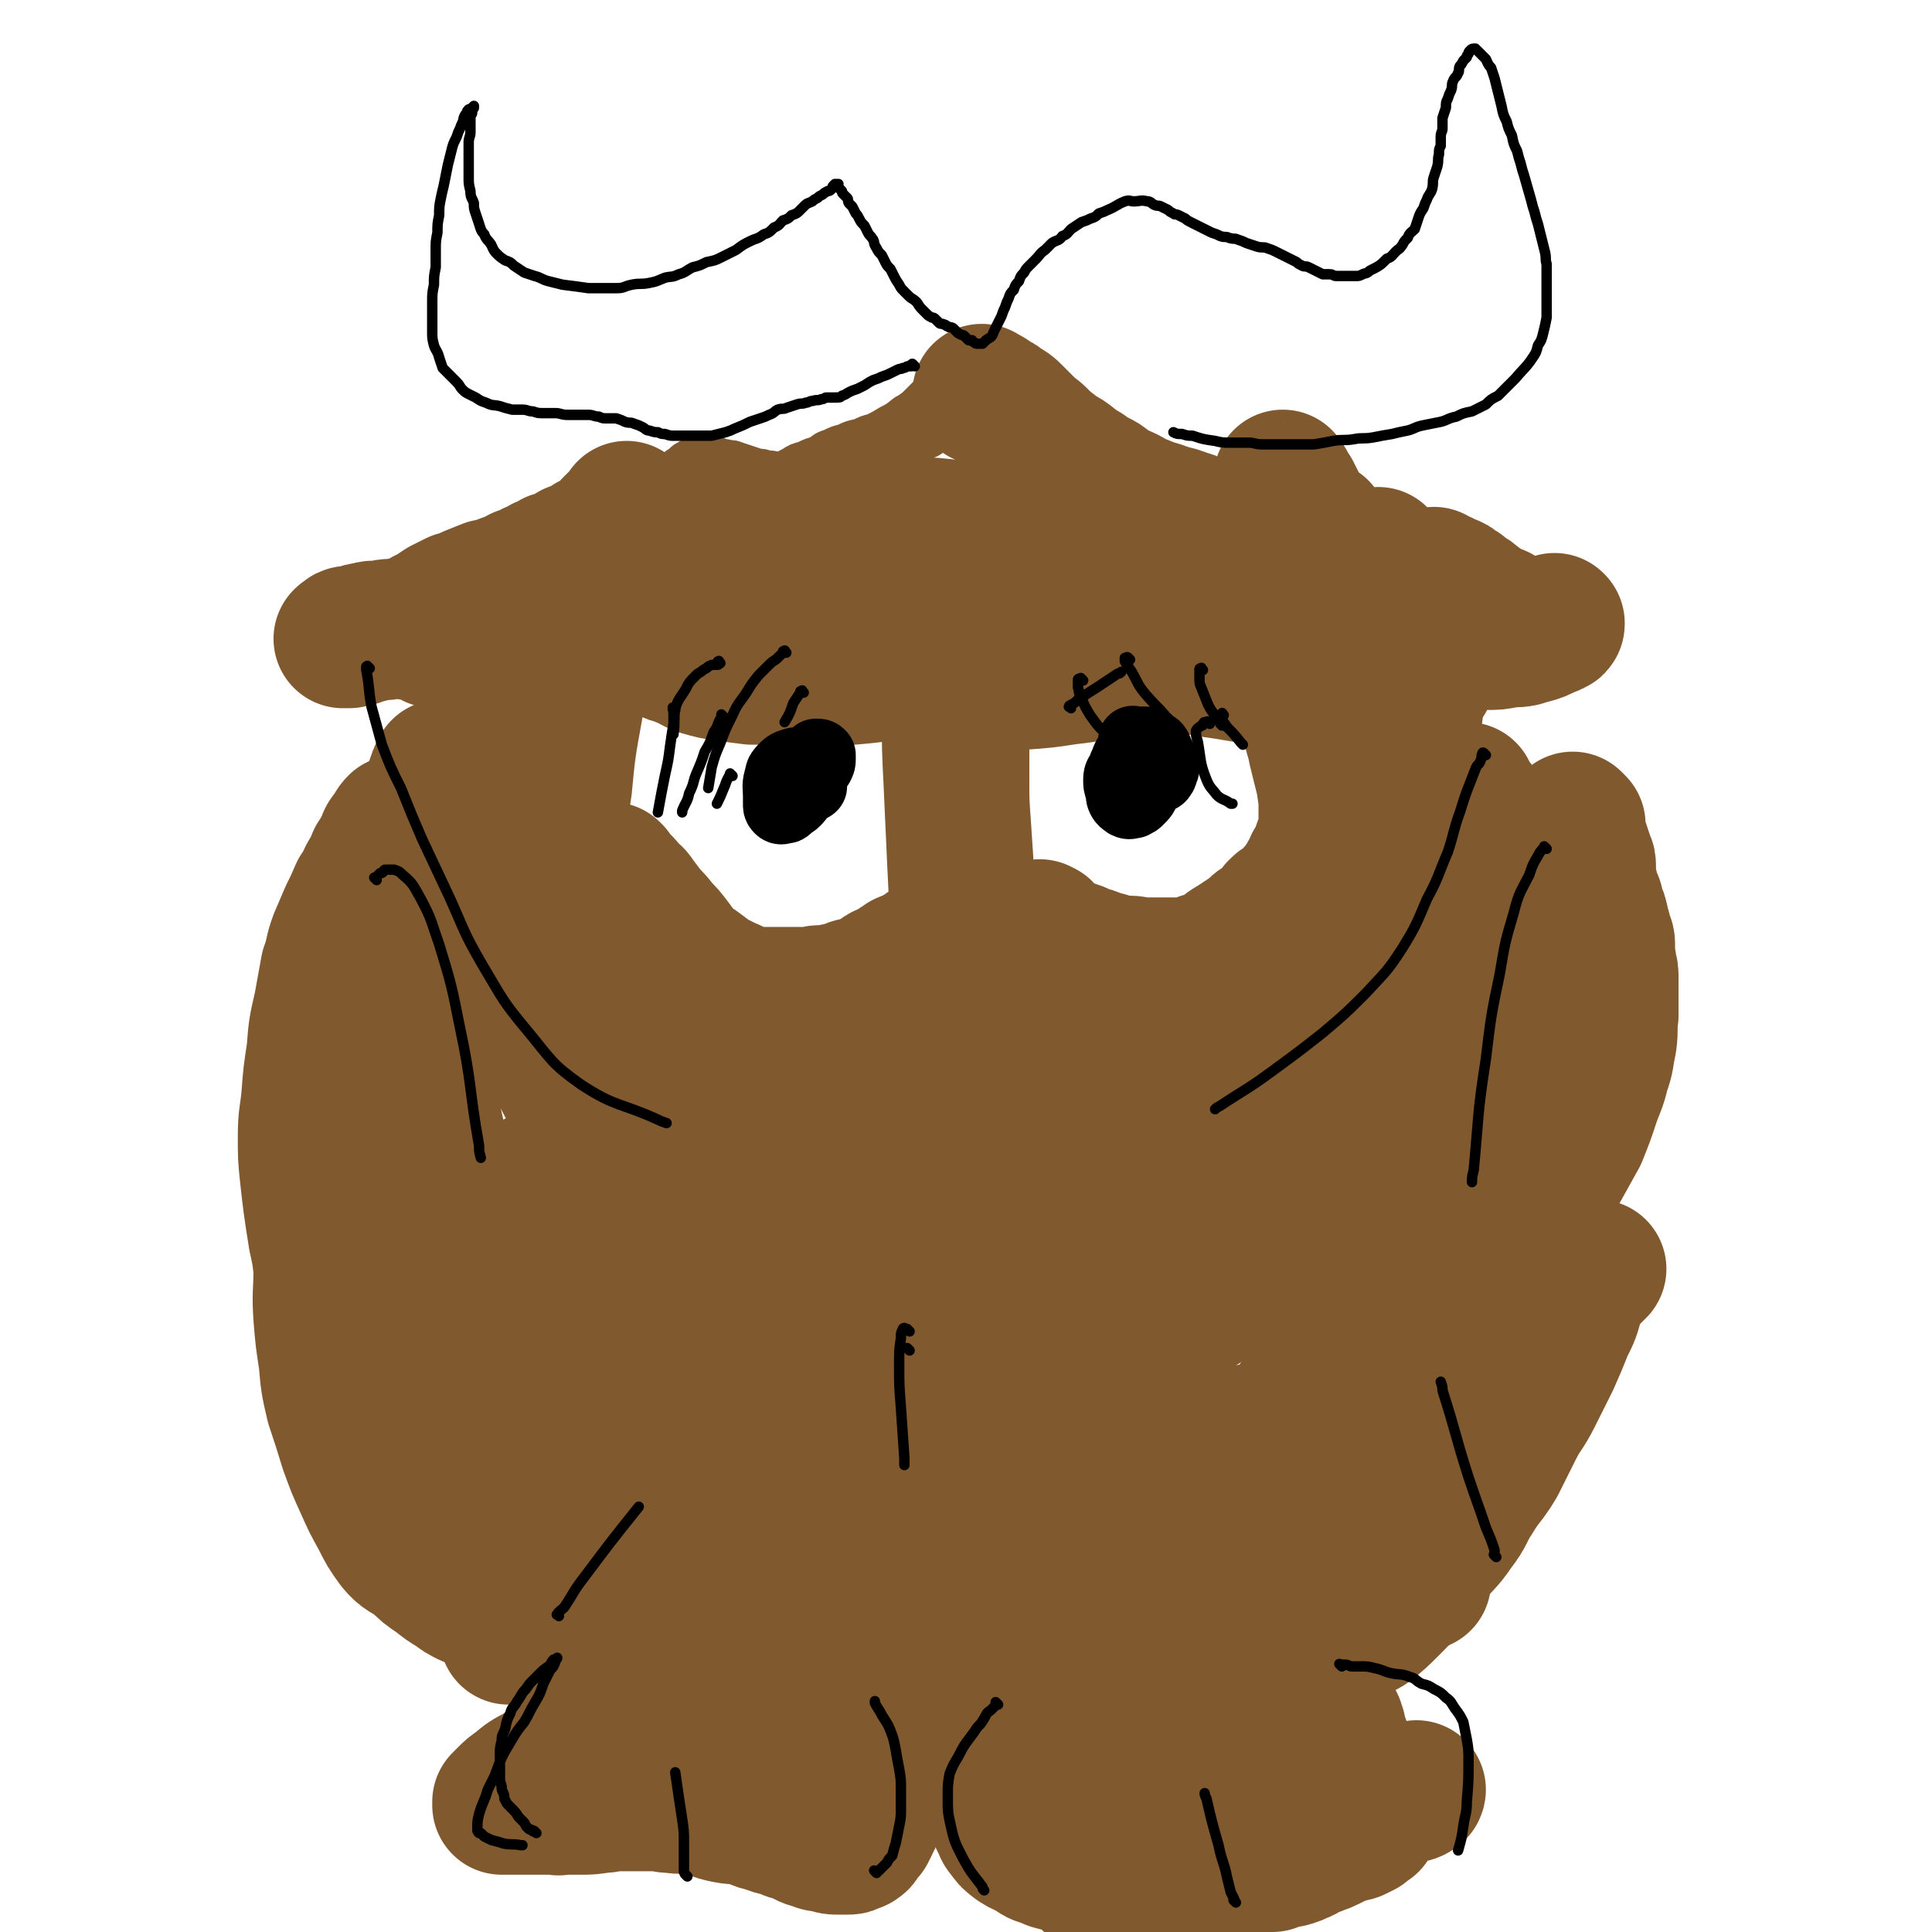 <svg viewBox='0 0 1113 1113' version='1.1' xmlns='http://www.w3.org/2000/svg' xmlns:xlink='http://www.w3.org/1999/xlink'><g fill='none' stroke='#81592F' stroke-width='24' stroke-linecap='round' stroke-linejoin='round'><path d='M404,302c-1,-1 -1,-1 -1,-1 -1,-1 0,0 0,0 0,0 0,0 0,0 0,0 0,0 -1,0 0,0 0,0 -1,0 0,0 0,0 0,0 -1,0 -1,0 -2,0 -1,0 -1,0 -2,0 -1,0 -1,1 -3,1 -2,1 -2,1 -4,1 -2,1 -2,0 -4,1 -2,1 -2,2 -5,4 -3,2 -4,1 -6,4 -4,2 -3,3 -6,6 -3,4 -3,4 -5,8 -4,6 -4,6 -6,12 -4,8 -4,8 -7,16 -4,11 -4,11 -7,21 -4,11 -3,11 -6,23 -2,12 -2,13 -4,25 -1,13 -2,13 -3,26 -1,11 -1,11 -1,23 0,11 0,11 0,21 0,8 1,8 2,16 0,7 0,7 1,14 0,5 0,5 1,10 0,3 0,3 0,6 0,2 0,2 0,4 0,0 0,1 1,1 0,0 0,0 0,-1 0,-2 1,-2 1,-4 0,-4 0,-4 0,-9 0,-8 0,-8 0,-15 0,-11 0,-11 0,-23 0,-13 0,-13 1,-26 1,-14 0,-14 2,-27 1,-15 2,-15 4,-29 3,-14 3,-14 7,-28 4,-14 4,-13 9,-26 4,-12 4,-12 8,-23 4,-9 4,-9 8,-18 3,-7 4,-7 7,-14 2,-2 1,-2 3,-4 4,-5 4,-5 9,-9 0,0 0,0 0,0 0,0 -1,0 -1,1 -2,3 -2,4 -4,7 -3,6 -3,6 -6,12 -5,9 -5,9 -9,19 -5,11 -5,11 -9,23 -5,13 -4,13 -8,26 -4,12 -4,12 -7,26 -4,14 -4,14 -6,28 -3,16 -3,16 -5,31 -1,16 -1,16 -3,32 -1,13 -1,13 -2,26 0,9 0,9 0,18 0,7 0,7 0,13 0,4 0,4 1,7 0,1 1,2 1,2 0,0 0,-1 0,-2 0,-4 1,-4 1,-8 0,-9 0,-9 1,-18 1,-13 1,-13 3,-26 1,-15 1,-15 3,-30 1,-15 1,-15 4,-29 2,-14 2,-14 5,-28 3,-13 3,-13 6,-27 4,-11 4,-11 8,-23 3,-9 3,-9 6,-18 3,-7 3,-7 5,-13 2,-4 3,-4 5,-8 1,-3 0,-3 1,-5 0,-2 0,-2 1,-3 0,0 0,0 0,0 0,0 0,0 0,0 0,1 0,1 -1,3 -2,4 -2,4 -4,9 -3,9 -3,9 -5,17 -5,14 -6,13 -9,27 -5,18 -5,18 -8,36 -4,22 -4,22 -6,43 -3,21 -3,21 -5,41 -1,17 0,17 -1,34 0,11 -1,11 -1,23 0,6 0,6 0,13 0,3 -1,3 -1,6 0,0 0,0 0,0 0,-2 -1,-2 -1,-4 -1,-9 -1,-9 -2,-18 -1,-14 -1,-14 -2,-27 -1,-18 -2,-18 -3,-36 -1,-15 0,-15 0,-30 0,-13 0,-13 1,-26 1,-12 1,-12 3,-24 1,-11 1,-11 4,-22 2,-9 2,-9 5,-18 3,-7 2,-7 5,-13 2,-3 2,-3 5,-5 0,-1 1,-2 1,-2 0,2 -1,4 -2,7 -2,7 -2,7 -4,13 -3,12 -4,12 -7,24 -8,31 -8,31 -14,63 -4,14 -3,14 -6,29 -3,11 -2,11 -5,22 -1,6 -1,6 -3,13 -1,3 0,3 -1,6 0,2 0,3 -1,3 0,0 -1,-1 -1,-2 0,-3 0,-3 0,-6 -1,-7 -1,-7 -2,-14 -1,-12 -1,-12 -1,-24 0,-14 0,-14 0,-27 0,-14 0,-14 1,-27 0,-12 0,-12 1,-24 0,-11 1,-11 2,-21 1,-7 1,-7 2,-15 1,-4 1,-4 2,-8 0,-2 0,-3 0,-4 0,0 -1,1 -1,2 -1,5 -1,5 -2,10 -2,10 -2,10 -4,20 -2,14 -1,14 -3,28 -1,15 -1,15 -3,30 -1,14 -1,14 -2,28 -1,11 0,11 -1,22 0,7 -1,7 -1,15 0,4 0,4 0,7 0,2 -1,3 0,4 0,0 1,0 2,-1 1,-3 1,-3 2,-6 1,-7 0,-7 1,-15 1,-11 1,-11 2,-22 1,-13 1,-13 3,-26 1,-14 1,-14 4,-28 2,-13 2,-13 4,-25 3,-10 3,-10 6,-20 3,-8 3,-8 5,-16 2,-5 2,-5 5,-10 1,-2 1,-2 4,-4 1,0 1,-1 2,0 2,4 2,5 2,10 0,11 -2,11 -3,23 -2,19 -1,19 -3,37 -1,22 -2,22 -3,45 -1,20 -1,20 -2,41 -1,17 0,17 -1,33 0,10 -1,10 -1,21 0,4 0,4 0,8 0,1 0,2 0,2 0,-1 0,-3 0,-5 1,-10 1,-10 2,-19 1,-16 1,-15 3,-31 1,-18 1,-18 2,-35 1,-17 1,-17 2,-33 1,-16 1,-16 3,-32 1,-14 1,-14 4,-28 1,-12 2,-12 4,-23 1,-8 1,-8 3,-15 1,-5 1,-7 2,-9 0,-1 0,2 0,3 -1,10 -2,10 -4,19 -3,16 -3,16 -6,32 -4,19 -4,19 -7,39 -4,19 -3,19 -6,38 -3,13 -4,13 -6,27 -1,7 0,7 -1,15 0,2 -1,2 -1,4 0,0 0,0 0,0 0,-3 0,-3 0,-6 0,-9 0,-9 0,-17 0,-13 1,-13 1,-25 0,-14 0,-14 0,-28 0,-12 1,-12 1,-24 0,-9 0,-9 0,-19 0,-7 -1,-7 -1,-14 0,-4 1,-4 0,-9 0,-2 -1,-4 -2,-5 0,0 -1,2 -1,4 -2,7 -2,7 -3,15 -2,13 -2,13 -4,27 -2,18 -1,18 -3,37 -1,16 -1,16 -2,33 0,12 0,12 0,25 0,6 0,6 0,13 0,2 0,2 1,5 0,0 1,0 1,0 1,-2 0,-3 1,-5 1,-8 1,-8 2,-15 0,-12 0,-12 0,-25 0,-13 0,-13 0,-27 0,-13 0,-13 0,-26 0,-10 0,-10 0,-19 0,-7 1,-7 1,-14 0,-3 0,-3 -1,-6 0,-2 0,-3 -1,-4 0,0 -1,0 -1,1 0,5 0,5 0,10 -1,10 -1,10 -2,20 0,14 0,14 0,28 0,13 0,13 -1,26 0,9 0,10 -1,19 0,6 0,6 -1,11 0,2 -1,3 -2,4 0,0 -1,-1 -1,-2 -1,-5 -1,-5 -1,-10 -1,-9 -1,-9 -2,-19 -1,-12 -1,-12 -2,-24 -1,-9 -1,-9 -2,-19 0,-7 0,-7 -1,-15 0,-4 0,-4 -1,-9 0,-2 -1,-2 -1,-5 0,0 0,0 0,0 -1,4 -1,4 -2,8 -1,9 -1,9 -2,18 -1,13 -1,13 -1,27 0,12 0,12 0,25 0,8 0,8 0,17 0,4 0,5 1,9 0,2 1,3 2,4 1,0 1,-1 2,-2 1,-4 0,-4 1,-8 1,-8 1,-8 2,-16 0,-12 0,-12 0,-24 0,-12 -1,-12 -2,-24 -1,-10 -1,-10 -1,-21 0,-8 0,-8 0,-15 0,-4 0,-4 -1,-8 0,-2 0,-3 -1,-4 -1,0 -1,1 -2,3 -1,5 -1,5 -1,11 -1,11 -1,11 -1,23 -1,13 -1,13 -1,27 0,13 0,13 0,26 0,7 -1,7 -1,15 0,3 0,3 0,6 0,1 0,2 1,2 0,0 0,-1 1,-2 1,-3 1,-3 2,-6 1,-7 2,-7 3,-14 1,-9 1,-9 2,-19 1,-9 1,-9 2,-18 0,-10 0,-10 0,-19 0,-7 0,-7 0,-15 0,-5 1,-5 0,-10 0,-2 -1,-3 -2,-4 0,0 -2,0 -2,1 -1,4 -1,4 -1,9 0,10 0,10 1,21 1,15 1,15 2,30 1,17 0,17 2,33 1,13 1,14 3,26 1,9 1,9 3,17 1,5 0,6 2,10 0,1 1,1 2,2 0,0 1,0 1,0 1,-3 1,-3 1,-6 0,-9 0,-9 0,-17 0,-13 -1,-13 -1,-26 -1,-14 0,-14 -1,-29 -1,-13 -1,-13 -2,-25 0,-10 0,-10 0,-19 0,-7 0,-7 1,-13 0,-4 0,-4 1,-7 0,-2 1,-3 1,-3 0,1 0,3 0,5 0,7 0,7 1,13 1,8 1,8 2,17 1,7 1,7 3,14 1,4 1,4 2,8 0,2 0,3 1,3 1,0 1,-1 2,-3 2,-5 2,-5 3,-10 1,-9 1,-9 2,-18 1,-11 1,-11 3,-22 1,-12 1,-12 3,-24 2,-11 1,-11 4,-23 3,-11 3,-11 7,-21 4,-9 4,-9 8,-17 4,-8 4,-8 9,-16 4,-5 4,-5 9,-10 3,-4 3,-4 7,-7 3,-3 4,-2 7,-5 2,-1 2,-1 4,-2 0,0 1,0 1,0 0,1 -1,1 -2,3 -3,5 -2,6 -5,11 -6,9 -7,8 -13,17 -7,10 -7,10 -15,20 -6,9 -6,9 -13,17 -5,6 -5,6 -10,12 -3,3 -3,4 -6,6 -2,2 -3,2 -4,2 -1,0 -1,-1 -1,-3 0,-5 1,-5 2,-10 2,-8 2,-8 4,-16 4,-10 3,-10 7,-20 4,-9 4,-8 8,-17 4,-7 3,-7 6,-14 3,-5 4,-5 7,-11 3,-3 3,-3 5,-6 2,-2 3,-4 4,-3 0,2 -1,4 -3,8 -3,8 -3,8 -6,17 -5,11 -5,11 -10,22 -4,10 -4,10 -8,19 -3,7 -4,7 -7,14 -3,4 -2,4 -5,8 -1,2 -1,2 -2,4 0,0 0,0 0,0 2,-3 2,-3 4,-5 3,-5 2,-5 5,-10 4,-6 4,-6 8,-13 4,-6 5,-6 8,-13 4,-6 3,-6 6,-13 3,-5 3,-4 6,-9 2,-3 2,-3 4,-5 1,-2 2,-3 2,-4 0,0 -1,2 -2,3 -1,3 -1,3 -3,6 -3,6 -3,6 -5,12 -3,6 -3,6 -6,13 -3,5 -3,6 -6,11 -1,3 -2,3 -4,6 -1,2 -1,3 -2,4 0,0 0,0 0,-1 2,-5 1,-6 4,-11 2,-6 2,-6 5,-13 3,-6 3,-6 6,-13 3,-5 3,-4 6,-9 2,-3 2,-3 5,-5 0,-1 1,-2 2,-2 0,0 0,1 0,1 0,2 0,2 0,4 -1,4 -1,3 -3,7 -2,5 -2,5 -4,10 -1,5 -1,5 -3,9 -1,4 -2,4 -4,7 -1,3 -1,3 -2,5 0,0 0,0 -1,1 0,0 0,0 0,0 1,-1 1,-1 2,-3 1,-2 1,-3 2,-5 1,-5 1,-5 3,-9 2,-5 2,-5 4,-10 3,-4 3,-4 5,-8 3,-4 3,-4 5,-8 3,-3 3,-3 5,-6 3,-3 3,-3 5,-5 3,-3 3,-3 5,-5 2,-2 2,-3 5,-5 1,-1 2,-1 4,-3 1,-1 1,-1 3,-2 1,-1 1,0 3,-1 1,0 1,0 2,-1 1,0 1,0 2,0 1,0 1,0 3,0 1,0 1,0 3,0 2,0 2,1 4,1 2,1 2,1 4,1 3,1 3,0 5,1 3,1 3,1 6,2 3,1 3,1 6,2 3,1 3,0 5,1 3,1 3,0 6,1 3,0 3,1 6,1 3,0 3,0 6,0 3,0 3,0 6,0 3,0 3,0 6,-1 3,0 3,0 5,-1 4,-1 4,-1 7,-2 4,-1 4,-1 8,-2 4,-1 4,-1 8,-2 4,-1 4,-1 8,-2 4,-1 4,-1 7,-3 4,-1 4,-1 7,-2 3,-1 3,-1 6,-3 3,-1 4,0 6,-2 4,-1 4,-2 7,-4 3,-1 3,-1 6,-3 3,-1 3,-1 5,-3 1,-1 1,-2 3,-4 1,-2 1,-2 3,-4 1,-2 1,-2 2,-4 1,-2 0,-2 1,-4 1,-2 1,-2 2,-4 1,-2 1,-2 2,-4 0,-1 0,-1 0,-3 0,-1 1,-1 1,-3 0,-1 0,-1 0,-3 0,0 0,0 0,-1 0,0 1,0 1,-1 0,-1 0,-1 0,-2 0,0 0,0 1,0 0,0 0,0 0,0 0,0 0,0 0,0 0,0 0,0 0,0 -1,-1 -1,0 -1,0 0,1 0,1 -1,1 0,1 0,1 -1,1 -2,1 -2,1 -4,3 -2,2 -2,2 -5,4 -3,2 -2,2 -5,5 -3,2 -3,2 -6,4 -3,2 -3,2 -6,5 -4,2 -4,2 -7,5 -4,2 -4,3 -8,5 -5,4 -5,4 -9,6 -5,3 -5,3 -9,5 -4,1 -4,1 -8,3 -5,1 -5,1 -9,3 -4,1 -4,1 -8,3 -4,1 -4,2 -7,4 -4,1 -4,1 -8,3 -4,1 -4,1 -7,3 -4,2 -4,2 -7,4 -3,1 -3,1 -6,2 -4,1 -4,2 -7,3 -3,1 -3,0 -6,1 -3,1 -3,1 -6,2 -3,0 -3,0 -6,1 -1,0 -1,0 -3,1 -1,0 -1,1 -3,1 -1,0 -1,0 -2,0 -1,0 -1,1 -2,1 0,0 0,0 -1,0 0,0 0,0 0,0 1,0 1,0 2,0 2,0 2,0 4,0 4,0 4,0 8,-1 5,-1 5,0 10,-2 6,-1 6,-2 12,-4 7,-2 7,-2 14,-4 6,-2 6,-1 13,-4 6,-2 6,-3 13,-5 5,-3 5,-3 11,-5 5,-3 5,-3 10,-6 5,-4 5,-4 9,-7 4,-3 4,-3 8,-6 4,-3 3,-3 6,-6 3,-3 3,-3 5,-5 3,-3 3,-3 5,-5 2,-2 3,-2 5,-4 1,-1 1,-2 3,-4 1,-1 1,-1 3,-3 1,-1 1,-1 2,-2 1,-1 1,-1 2,-2 0,0 0,0 0,-1 0,0 0,0 0,0 0,0 0,0 0,0 0,1 0,1 0,1 0,0 0,0 0,0 0,1 0,1 1,1 0,0 0,0 0,0 0,0 0,1 0,1 0,1 0,1 1,1 0,1 0,1 1,1 1,1 1,0 2,1 0,0 0,1 0,1 0,0 0,0 1,0 0,0 0,1 1,1 0,1 0,1 1,1 1,1 1,1 2,1 0,0 0,0 1,0 0,1 0,1 1,2 0,0 0,0 1,1 1,1 1,1 2,2 1,1 1,1 3,3 1,2 1,2 3,4 2,2 2,2 4,5 3,2 3,2 5,5 2,2 3,2 5,4 2,2 2,2 4,5 3,2 3,1 5,4 3,2 3,2 5,5 3,2 3,1 5,4 3,2 3,2 5,5 3,2 3,2 5,4 3,2 4,1 6,4 4,2 3,2 6,5 3,2 4,1 6,3 4,2 3,2 6,5 3,2 3,2 6,4 3,2 3,2 6,4 4,2 4,2 7,4 3,2 3,2 6,4 3,1 3,1 6,3 3,1 3,1 6,3 3,1 3,2 5,3 4,1 4,0 7,2 3,1 3,1 5,3 3,2 3,2 6,4 3,1 3,1 6,3 3,1 2,1 5,3 2,1 2,1 4,2 2,1 2,1 4,2 1,0 1,0 3,1 1,1 1,1 3,2 1,1 1,1 3,2 1,1 1,1 2,2 1,1 1,1 3,2 2,1 2,1 4,2 1,0 1,0 2,1 1,1 1,0 2,1 1,1 1,1 2,2 0,0 0,0 1,1 1,1 1,1 2,2 1,1 1,1 2,2 1,1 1,0 2,1 1,1 1,1 2,2 0,0 0,1 1,1 1,1 1,0 3,1 0,0 0,1 1,1 1,0 1,0 2,0 0,0 0,1 0,1 0,0 0,0 1,0 1,0 1,1 2,1 0,0 0,0 0,0 1,0 1,0 2,0 0,0 0,0 0,0 0,0 0,1 1,1 0,0 0,0 1,0 0,0 0,0 1,0 0,0 0,0 0,0 0,0 0,1 1,1 0,0 0,0 0,0 0,0 0,0 1,0 0,0 0,0 0,0 0,0 0,0 0,0 0,1 0,1 1,1 0,0 0,0 0,0 0,0 0,0 0,0 0,0 -1,0 0,0 0,-1 0,0 1,0 0,0 0,0 0,0 0,0 0,0 1,0 0,0 0,0 0,0 0,0 0,1 0,1 0,0 0,0 0,0 0,0 0,0 0,0 -1,-1 0,0 0,0 0,0 0,0 0,0 0,0 0,0 0,0 -1,-1 0,0 0,0 0,0 0,1 0,1 0,0 0,0 0,0 0,0 0,0 0,0 -1,-1 0,0 0,0 0,0 0,0 0,0 0,0 0,0 1,0 0,0 0,0 0,0 0,0 0,0 0,0 0,0 0,0 0,0 -1,-1 0,0 0,0 0,0 0,0 0,0 0,0 0,-1 0,0 -1,0 0,0 0,1 0,0 0,0 0,0 0,0 0,0 1,0 0,0 0,0 0,0 0,0 0,0 0,0 0,0 0,0 0,0 -1,-1 0,0 0,0 0,0 0,0 0,0 0,0 0,0 0,0 '/></g>
<g fill='none' stroke='#81592F' stroke-width='80' stroke-linecap='round' stroke-linejoin='round'><path d='M567,228c-1,-1 -1,-1 -1,-1 -1,-1 0,0 0,0 0,0 0,0 0,0 0,0 0,0 0,0 -1,-1 0,0 0,0 0,0 0,1 0,1 1,0 1,0 2,0 2,1 2,1 4,3 3,1 3,1 5,3 4,2 4,2 7,5 4,4 4,4 7,7 4,4 4,3 7,6 4,4 4,4 8,7 4,4 5,3 9,6 5,4 5,4 10,7 5,4 5,3 10,6 4,3 4,3 9,6 5,2 5,2 10,5 5,2 5,2 10,4 4,1 4,1 9,3 5,1 5,1 10,3 5,1 4,2 9,4 5,1 5,1 10,2 5,1 5,2 10,3 4,1 4,1 8,1 4,0 4,0 7,0 6,0 6,0 12,0 2,0 2,-1 5,-1 2,0 2,0 4,0 1,0 1,0 3,-1 1,0 1,0 3,-1 1,0 1,0 3,0 0,0 0,0 1,0 0,0 0,0 1,0 0,0 0,0 1,-1 0,0 0,0 0,0 0,0 0,0 0,0 0,0 0,0 -1,0 0,0 0,0 0,0 0,0 -1,0 -1,0 -1,0 -1,0 -2,-1 0,0 0,0 -1,-1 -1,0 -1,0 -2,-1 -1,0 -1,0 -2,-1 -1,-1 -1,-1 -2,-2 -1,-1 -2,-1 -3,-3 -1,-1 0,-1 -1,-2 -1,-1 -1,-1 -1,-3 -1,-1 0,-1 -1,-3 0,-1 0,-1 -1,-2 0,-1 0,-1 -1,-2 0,0 0,0 -1,-1 0,0 -1,0 -1,-1 0,0 0,0 0,-1 0,0 0,0 0,0 0,0 0,0 0,0 0,0 0,0 0,-1 0,0 0,0 0,0 0,0 0,0 0,0 0,0 0,0 0,-1 0,0 0,0 0,0 0,0 0,0 0,0 0,0 0,0 0,-1 0,0 0,0 0,-1 0,0 0,0 0,-1 0,0 0,0 0,0 0,0 0,0 0,0 0,1 0,1 0,1 1,1 1,1 2,2 1,2 1,2 3,5 2,4 2,4 4,8 1,5 1,5 3,10 1,5 2,5 4,10 2,5 2,5 4,10 2,5 2,5 4,10 1,4 1,4 3,8 1,4 2,4 4,7 2,4 2,4 4,8 1,4 1,4 3,7 1,3 1,3 3,6 1,3 0,3 1,6 0,3 1,2 2,5 1,2 0,2 1,4 0,1 0,1 1,3 0,1 0,1 1,3 0,2 0,2 1,4 0,2 0,2 1,4 1,2 1,2 2,4 1,2 0,2 1,4 0,2 0,2 1,4 0,2 0,2 1,5 0,2 0,2 0,4 0,2 0,2 0,5 0,2 0,2 1,5 0,3 1,2 1,5 0,3 0,3 0,6 0,3 1,2 1,5 0,2 0,2 0,4 0,0 0,1 1,1 0,0 0,0 1,0 0,0 0,0 0,0 0,0 1,0 1,-1 1,-2 0,-3 1,-5 0,-4 0,-4 1,-8 0,-6 1,-6 1,-12 0,-6 0,-6 0,-13 0,-6 1,-6 1,-13 0,-6 -1,-6 -1,-13 0,-6 -1,-6 -1,-12 -1,-6 0,-6 -1,-13 0,-5 0,-5 -1,-11 0,-4 0,-4 -1,-9 -1,-4 -1,-4 -2,-7 0,-3 0,-3 -1,-5 0,-2 -1,-2 -1,-4 0,-1 0,-1 0,-2 0,0 0,0 0,0 0,0 0,0 0,0 0,0 0,-1 0,0 -1,0 0,0 0,1 0,1 0,1 1,3 1,3 1,3 2,5 1,5 1,5 2,9 1,6 0,6 1,11 0,6 0,6 1,13 1,7 1,7 2,15 0,7 0,7 0,14 0,9 1,9 1,17 0,7 -1,7 -1,14 0,7 0,7 0,14 0,6 0,6 0,13 0,6 -1,6 -2,13 0,6 0,6 0,13 0,7 -1,7 -1,14 0,6 0,6 0,13 0,6 0,6 -1,12 0,5 0,5 -1,9 0,4 0,4 -1,7 0,3 0,3 -1,6 0,3 0,3 -1,6 -1,3 -1,3 -2,6 0,2 1,2 0,5 0,1 -1,1 -2,2 0,0 0,1 0,1 1,-2 1,-3 2,-5 1,-4 0,-4 1,-8 1,-7 1,-7 2,-14 1,-9 1,-9 3,-18 1,-11 1,-11 3,-22 1,-10 1,-10 3,-20 1,-10 1,-10 3,-21 1,-9 1,-9 3,-19 1,-9 1,-9 3,-17 1,-8 0,-8 2,-16 1,-8 2,-7 3,-15 1,-6 0,-6 1,-12 0,-5 0,-5 1,-10 0,-4 0,-4 0,-8 0,-3 0,-3 0,-5 0,-2 0,-2 0,-5 0,-1 0,-1 0,-2 0,0 0,0 1,-1 0,-1 0,-1 1,-2 0,0 0,0 0,-1 0,-1 0,-1 0,-2 0,0 0,0 1,-1 0,0 0,0 1,0 0,0 0,-1 1,-1 0,0 0,1 1,1 1,1 1,0 3,1 2,1 2,1 4,2 3,1 3,1 5,3 3,1 3,2 5,4 3,1 3,1 5,3 3,2 3,2 5,4 3,1 2,2 5,3 1,1 2,0 4,1 1,1 1,1 3,2 1,1 1,1 2,2 1,0 1,1 2,1 1,0 1,0 2,0 1,0 1,1 2,1 0,0 0,0 1,0 0,0 0,1 1,1 1,0 1,0 2,0 0,0 0,0 0,0 1,0 1,0 2,0 0,0 0,1 0,1 0,0 0,0 1,0 1,0 1,0 2,0 0,0 0,0 1,0 1,0 1,-1 2,-1 1,0 1,0 2,0 1,0 1,0 3,0 0,0 0,-1 1,-1 0,0 0,0 1,0 0,0 0,-1 1,-1 0,0 0,0 1,0 0,0 0,0 0,0 0,0 0,0 1,0 0,0 0,0 0,0 0,0 0,0 0,0 0,0 0,0 0,0 -1,-1 0,0 0,0 0,1 0,1 -1,1 -1,1 -1,1 -2,1 -2,1 -2,1 -4,2 -2,1 -2,1 -5,2 -4,1 -4,1 -7,2 -5,1 -5,0 -10,1 -5,1 -5,1 -10,1 -6,0 -6,-1 -13,-2 -6,-1 -6,-1 -13,-3 -7,-1 -7,-1 -14,-4 -7,-2 -7,-2 -14,-4 -7,-3 -7,-3 -14,-5 -7,-3 -7,-4 -15,-6 -8,-3 -8,-3 -16,-5 -10,-3 -10,-3 -19,-5 -9,-3 -9,-4 -18,-5 -9,-2 -9,-1 -18,-3 -8,-1 -8,-1 -16,-3 -7,-1 -7,-1 -15,-2 -8,-1 -8,-1 -17,-3 -11,-1 -11,-1 -21,-3 -11,-1 -11,-1 -21,-3 -9,-1 -9,-1 -18,-2 -9,-1 -9,-1 -18,-3 -9,-1 -9,-1 -18,-2 -9,-1 -9,-1 -18,-2 -9,-1 -9,0 -17,-1 -9,0 -9,-1 -17,-1 -9,0 -9,1 -17,1 -9,0 -9,0 -18,1 -9,0 -9,0 -17,1 -8,1 -8,1 -16,3 -8,1 -8,1 -15,3 -6,1 -6,2 -12,4 -6,2 -6,1 -12,4 -5,1 -5,2 -10,4 -5,1 -5,1 -10,3 -5,2 -5,1 -9,4 -4,1 -4,2 -7,4 -4,1 -4,1 -7,3 -4,1 -4,1 -7,3 -3,1 -3,1 -6,3 -2,1 -2,1 -5,2 -2,1 -2,1 -5,3 -2,1 -2,1 -5,3 -2,1 -2,2 -5,3 -2,1 -3,1 -5,2 -3,1 -3,1 -6,2 -2,1 -2,0 -5,1 -2,1 -2,1 -4,2 -2,1 -2,1 -5,2 -2,1 -2,2 -5,3 -1,1 -2,1 -4,1 -2,1 -2,0 -5,1 -2,0 -2,1 -4,1 -2,0 -2,0 -5,0 -2,0 -2,0 -5,0 -2,0 -2,0 -5,0 -2,0 -2,0 -5,0 -2,0 -2,-1 -5,-1 -2,0 -2,1 -5,0 -2,0 -2,-1 -4,-2 -2,-1 -2,-1 -5,-2 -2,-1 -2,0 -5,-1 -2,0 -2,0 -4,0 -2,0 -2,-1 -5,-1 -2,0 -2,0 -4,0 -2,0 -2,1 -4,1 -2,0 -2,0 -4,0 -2,0 -2,0 -5,1 -2,0 -2,0 -4,1 -1,0 -1,1 -3,1 -1,0 -1,0 -3,0 -1,0 -1,0 -2,1 0,0 0,1 -1,1 0,0 0,0 0,0 0,0 -1,0 0,0 0,-1 0,0 1,0 0,0 0,0 1,0 2,0 2,0 4,-1 2,0 2,0 4,-1 4,-1 4,-1 8,-2 4,-1 4,0 7,-1 5,-1 5,-1 9,-2 5,-1 5,-1 10,-3 5,-1 5,-2 10,-4 4,-1 5,-1 9,-3 4,-1 4,-1 8,-3 4,-1 4,-1 8,-3 4,-1 4,-1 7,-2 4,-1 4,-1 7,-2 4,-1 4,-1 7,-3 4,-1 4,-1 7,-2 3,-1 3,-1 6,-2 4,-1 4,-1 7,-3 3,-1 3,-1 5,-2 3,-1 3,-1 6,-3 3,-1 2,-1 5,-2 2,-1 2,0 4,-1 1,0 1,0 3,0 0,0 0,0 1,-1 0,0 0,0 0,0 0,0 0,0 0,0 -1,1 -1,1 -2,1 -1,0 -1,0 -2,0 -2,0 -2,0 -5,1 -7,2 -7,2 -14,5 -5,2 -4,2 -9,4 -5,2 -5,1 -10,4 -4,1 -4,2 -8,4 -5,1 -5,1 -10,3 -4,1 -4,2 -8,4 -4,1 -4,1 -7,3 -3,1 -3,1 -6,3 -2,1 -3,1 -5,2 -2,1 -2,1 -4,2 -1,0 -1,0 -3,0 -1,0 -1,1 -3,1 -1,0 -1,0 -2,0 0,0 0,0 -1,0 0,0 0,0 0,0 0,0 0,0 0,-1 1,-1 1,-1 2,-2 2,-1 2,-1 4,-2 3,-2 3,-2 6,-4 4,-2 4,-2 8,-4 4,-1 4,-1 8,-3 5,-2 5,-2 10,-4 5,-1 5,-1 10,-3 5,-1 5,-2 9,-4 4,-1 4,-1 7,-3 3,-1 3,-1 6,-3 3,-1 3,-1 6,-3 3,-1 4,0 6,-2 3,-1 3,-1 5,-3 3,-1 3,-1 5,-2 3,-1 2,-1 5,-3 2,-1 2,-1 4,-2 2,-1 2,-1 4,-3 1,-1 1,-1 3,-2 1,-1 1,-1 2,-3 1,-1 1,-1 2,-2 1,-1 1,-1 2,-2 1,0 1,0 2,-1 0,0 0,0 0,-1 1,0 1,0 2,-1 0,0 0,0 0,-1 0,0 0,0 0,0 0,0 0,0 0,-1 0,0 0,0 0,0 0,0 0,0 0,0 0,1 0,1 0,1 0,1 0,1 -1,2 -1,1 -1,1 -2,3 -2,3 -2,3 -4,5 -2,3 -2,3 -4,6 -2,4 -2,4 -5,7 -2,4 -3,4 -5,8 -3,5 -3,5 -6,9 -2,5 -3,5 -5,9 -3,5 -3,5 -6,10 -2,5 -3,4 -5,9 -3,5 -3,5 -5,9 -2,5 -2,5 -4,9 -1,5 -1,5 -3,9 -1,5 -2,5 -3,9 -1,6 -1,6 -2,11 -1,5 -2,5 -3,10 -1,5 0,5 0,10 0,6 -1,5 -1,11 0,6 0,6 1,13 0,7 0,7 1,14 0,8 0,8 1,16 1,9 1,9 2,17 1,8 1,8 2,16 1,8 1,8 3,16 1,8 1,8 3,16 2,9 2,9 4,18 3,8 2,8 5,16 2,8 2,8 4,16 3,7 3,7 5,14 3,7 4,7 7,14 4,6 3,6 7,12 4,6 4,6 9,11 5,6 5,6 10,11 5,6 5,6 11,11 5,5 5,5 11,10 5,5 5,5 11,10 5,5 5,5 11,10 5,5 5,5 10,10 4,4 4,4 8,8 5,5 5,5 10,9 5,5 5,4 11,8 5,4 5,4 11,8 6,4 6,4 12,8 5,4 5,4 11,7 6,3 6,3 12,6 6,2 6,2 12,4 5,1 5,1 11,2 6,1 6,2 12,3 6,1 6,0 12,1 6,1 6,1 13,2 6,1 6,0 12,1 5,1 5,1 11,1 5,0 5,0 10,0 5,0 5,0 11,0 5,0 5,0 11,0 6,0 6,-1 12,-2 5,-1 5,-1 10,-2 5,-1 6,0 11,-1 6,-1 6,-2 12,-4 6,-1 6,-1 12,-3 4,-1 4,-2 7,-4 4,-2 4,-1 8,-4 3,-1 3,-2 6,-4 5,-2 5,-2 9,-4 4,-3 4,-3 8,-6 4,-3 4,-3 8,-6 4,-3 5,-3 8,-6 4,-4 4,-4 7,-8 4,-4 4,-4 7,-8 4,-5 4,-5 7,-9 4,-5 4,-5 7,-10 4,-5 5,-5 8,-11 4,-5 3,-6 6,-12 4,-6 3,-6 6,-13 3,-6 4,-6 6,-12 3,-6 3,-6 5,-12 3,-6 4,-6 7,-12 3,-6 3,-6 5,-13 3,-6 3,-6 5,-13 3,-6 3,-6 5,-13 3,-6 3,-6 5,-13 3,-6 3,-6 5,-13 3,-6 3,-6 5,-13 2,-6 2,-7 4,-14 1,-7 1,-7 3,-14 1,-6 1,-6 2,-13 1,-6 1,-6 3,-13 0,-5 0,-5 1,-10 0,-4 0,-4 1,-8 1,-4 1,-4 2,-8 0,-3 0,-3 0,-6 0,-2 0,-2 0,-5 0,-2 0,-2 0,-4 0,0 0,0 0,-1 0,0 0,0 0,0 0,0 -1,0 -1,0 -1,1 -1,2 -2,4 -1,3 -1,3 -2,6 -2,6 -2,6 -4,12 -2,7 -2,7 -5,14 -2,7 -2,7 -5,15 -3,8 -3,8 -5,17 -4,10 -3,10 -6,20 -4,11 -3,11 -7,21 -5,11 -5,11 -10,22 -5,10 -5,10 -10,19 -5,9 -5,9 -11,18 -6,10 -6,10 -13,19 -7,10 -7,10 -15,20 -8,10 -8,10 -17,19 -7,9 -7,9 -15,17 -8,8 -9,8 -18,15 -7,5 -7,5 -15,10 -8,5 -8,5 -16,8 -8,3 -8,3 -16,6 -10,3 -10,3 -19,5 -9,3 -9,3 -17,5 -9,1 -9,1 -18,3 -8,1 -8,2 -17,3 -8,1 -8,1 -16,1 -9,0 -9,0 -18,0 -9,0 -9,0 -18,-1 -9,-1 -9,-1 -18,-3 -9,-1 -9,-1 -18,-3 -10,-1 -10,-1 -19,-4 -9,-2 -9,-2 -18,-5 -10,-4 -10,-4 -19,-9 -10,-6 -10,-6 -20,-13 -10,-7 -11,-6 -20,-14 -9,-8 -9,-9 -16,-18 -8,-10 -8,-10 -15,-20 -7,-11 -7,-11 -14,-22 -11,-19 -11,-19 -20,-40 -4,-9 -4,-9 -6,-19 -3,-8 -3,-8 -5,-16 -1,-8 -2,-8 -3,-15 -1,-7 0,-7 0,-13 0,-4 0,-5 2,-9 1,-3 1,-3 3,-5 1,-2 1,-2 3,-4 1,0 1,-1 2,-1 2,0 2,0 4,1 5,1 5,1 9,3 6,2 7,2 13,5 7,5 6,5 13,10 7,6 7,6 14,13 8,7 8,7 15,14 8,7 7,7 16,15 8,8 8,8 17,15 10,9 9,10 19,17 10,8 10,7 21,14 10,6 10,6 20,11 10,5 10,5 21,9 11,5 11,5 22,10 12,5 12,5 24,9 12,5 12,5 24,8 11,3 11,3 22,6 12,2 12,2 24,4 11,1 11,1 22,1 11,0 11,0 22,-2 11,-2 12,-2 23,-5 11,-4 11,-5 21,-10 11,-6 11,-6 21,-13 11,-7 11,-7 21,-15 10,-9 10,-9 20,-19 10,-10 10,-10 19,-20 9,-10 9,-10 16,-21 8,-10 7,-11 14,-22 6,-11 5,-11 11,-22 5,-10 5,-10 10,-21 4,-8 3,-9 7,-17 3,-6 4,-6 6,-12 2,-4 2,-4 4,-9 1,-3 1,-3 2,-5 1,-2 1,-2 2,-4 0,-1 1,-1 0,-2 -1,0 -2,-1 -3,0 -3,2 -3,2 -5,5 -6,4 -7,4 -12,9 -8,8 -7,9 -15,17 -8,10 -7,10 -15,20 -10,11 -9,11 -19,21 -10,10 -10,10 -20,19 -11,10 -11,10 -23,18 -12,9 -12,9 -24,17 -12,7 -13,7 -25,15 -14,7 -14,7 -27,14 -15,8 -15,8 -29,15 -15,6 -15,6 -29,11 -16,6 -16,6 -32,10 -15,4 -15,5 -31,7 -16,3 -16,4 -31,4 -32,-2 -32,-2 -64,-7 -17,-3 -17,-4 -34,-10 -14,-5 -14,-6 -28,-14 -13,-7 -13,-7 -25,-16 -11,-9 -11,-9 -21,-19 -9,-9 -9,-9 -17,-19 -7,-9 -7,-9 -13,-18 -4,-8 -4,-8 -8,-15 -3,-6 -3,-6 -6,-12 -1,-3 0,-3 -1,-7 0,-2 -1,-2 0,-3 1,-1 1,-1 3,-1 3,0 3,1 6,2 6,1 6,1 11,4 8,3 8,3 16,7 10,5 10,5 18,12 10,7 10,8 19,15 10,9 10,9 21,16 12,9 12,9 24,17 13,9 13,9 26,16 13,8 13,8 26,15 13,6 13,6 25,11 13,5 13,5 27,9 12,4 12,4 25,6 13,3 13,3 25,4 13,1 13,1 26,1 13,0 13,-1 25,-3 13,-2 14,-2 26,-5 14,-4 14,-5 27,-10 14,-5 14,-5 26,-12 12,-6 12,-6 23,-14 12,-7 12,-6 23,-14 12,-9 12,-9 23,-19 10,-9 10,-9 19,-19 9,-10 9,-10 16,-20 8,-10 8,-10 15,-20 6,-9 6,-9 11,-19 5,-9 5,-10 9,-19 3,-7 3,-7 6,-15 2,-4 2,-4 4,-9 0,-2 0,-2 1,-4 0,-1 0,-2 0,-2 0,0 -1,1 -2,2 -3,2 -3,2 -6,5 -7,5 -7,5 -13,12 -9,10 -8,10 -16,20 -10,12 -10,12 -19,24 -9,11 -9,12 -18,23 -10,11 -10,11 -21,21 -11,10 -11,10 -23,18 -12,8 -12,7 -25,15 -12,7 -12,8 -25,15 -14,8 -14,7 -29,14 -16,7 -16,8 -32,14 -17,6 -17,5 -35,10 -17,5 -17,6 -34,9 -16,3 -17,3 -33,5 -15,1 -15,2 -30,3 -16,0 -17,1 -33,-2 -32,-5 -33,-4 -65,-13 -14,-4 -13,-6 -26,-14 -11,-7 -11,-7 -20,-15 -7,-7 -7,-7 -13,-15 -5,-7 -4,-7 -8,-15 -3,-5 -3,-5 -6,-11 -1,-3 -1,-3 -2,-7 0,-2 -1,-3 0,-5 1,-1 2,-1 4,0 6,2 6,3 12,6 7,6 7,6 14,12 10,8 10,8 20,16 10,9 9,10 19,18 11,10 10,10 22,18 11,9 12,8 24,16 12,7 12,7 24,14 11,5 10,5 21,10 13,6 13,6 26,10 11,4 11,4 22,6 12,2 12,2 24,3 13,1 13,0 25,0 13,0 13,0 27,-1 12,-1 13,0 25,-2 13,-1 13,-1 26,-4 10,-2 10,-1 21,-4 11,-4 11,-4 23,-8 10,-4 10,-4 20,-8 9,-4 9,-4 17,-8 7,-3 7,-4 13,-7 5,-3 5,-2 10,-5 4,-3 3,-4 7,-6 3,-2 3,-2 5,-4 1,0 2,0 2,-1 0,0 0,-1 -1,-1 -4,0 -4,1 -8,2 -8,2 -8,2 -15,4 -13,3 -14,2 -27,5 -14,4 -14,4 -28,7 -16,4 -16,5 -32,8 -15,3 -15,3 -31,6 -15,2 -15,3 -30,5 -14,1 -14,1 -28,1 -12,0 -12,0 -24,-1 -9,-1 -9,0 -17,-4 -10,-3 -10,-4 -19,-9 -3,-2 -4,-3 -6,-6 -2,-4 -2,-5 -2,-8 0,-3 1,-3 3,-5 2,-3 2,-3 4,-5 3,-3 4,-3 6,-5 4,-3 3,-3 6,-6 4,-3 4,-4 7,-6 4,-4 4,-3 8,-6 4,-4 4,-4 7,-7 3,-4 3,-4 6,-7 4,-4 4,-4 6,-8 3,-4 3,-4 5,-9 3,-6 3,-6 5,-13 1,-8 1,-8 1,-16 0,-12 0,-12 -1,-24 -1,-13 -2,-13 -3,-26 -1,-15 -1,-15 -2,-30 -1,-14 -1,-14 -1,-27 0,-13 0,-13 0,-26 0,-11 0,-11 1,-22 0,-9 0,-9 1,-19 0,-7 0,-7 1,-15 0,-4 0,-4 0,-8 0,-3 0,-3 -1,-5 0,-1 -1,-1 -1,-2 0,0 0,0 0,0 0,0 -1,0 -1,1 0,1 0,1 0,3 -1,4 -1,4 -2,9 -1,9 -1,9 -2,17 -1,15 -1,15 -1,29 0,20 0,20 1,40 1,22 1,22 2,44 1,21 1,21 2,41 1,17 1,17 2,34 1,13 1,13 2,26 0,10 0,10 1,20 0,8 0,8 1,16 0,5 1,5 2,11 0,4 0,4 1,7 0,2 0,2 0,4 0,0 0,0 0,1 0,0 0,0 0,0 0,0 1,0 1,0 0,0 -1,0 -1,-1 0,-2 0,-2 0,-4 0,-1 0,-1 0,-1 '/><path d='M387,373c-1,-1 -1,-1 -1,-1 -1,-1 -1,0 -2,0 0,0 0,0 -1,0 -1,0 -1,-1 -2,-1 0,0 0,0 -1,0 0,0 0,0 -1,0 0,0 0,0 0,0 0,0 0,0 0,0 -1,-1 0,0 0,0 1,1 1,1 2,2 2,1 2,2 4,3 4,2 4,1 8,3 6,2 5,3 11,5 7,2 7,2 14,3 7,1 7,1 15,2 8,0 8,0 16,0 10,0 10,0 20,0 11,0 11,1 22,0 11,-1 11,-1 23,-3 9,-1 9,-1 18,-3 11,-2 11,-3 21,-5 10,-3 10,-3 21,-6 9,-3 9,-4 19,-6 9,-3 9,-3 18,-5 9,-3 9,-3 18,-5 10,-3 10,-2 20,-5 9,-2 9,-2 17,-4 8,-3 8,-2 16,-5 8,-2 7,-2 15,-4 5,-1 5,-1 11,-3 5,-1 5,-1 11,-3 4,-1 4,-1 9,-3 3,-1 3,-1 6,-2 2,0 3,0 5,-1 1,0 1,-1 3,-2 0,0 0,0 1,-1 0,0 1,0 1,0 0,0 -1,0 -1,0 0,0 0,0 0,0 '/><path d='M425,349c-1,-1 -1,-1 -1,-1 -1,-1 0,0 0,0 0,0 0,0 1,0 1,0 1,1 3,1 2,1 2,1 4,1 4,1 4,1 8,1 6,0 6,0 12,0 7,0 7,0 14,0 8,0 8,0 16,0 10,0 10,-1 20,-1 10,0 10,0 19,0 9,0 9,0 18,1 9,1 9,1 17,2 8,1 8,1 15,3 8,1 8,1 16,3 8,1 8,2 15,4 8,1 8,1 15,3 7,1 8,1 15,3 5,1 5,2 11,4 6,1 6,1 12,3 6,1 6,2 13,3 6,1 6,1 13,2 6,1 6,2 12,3 6,1 6,1 13,2 6,1 6,1 12,2 6,1 6,1 12,1 6,0 6,0 12,0 5,0 5,0 11,0 6,0 6,0 12,1 5,0 5,1 10,1 5,0 5,0 11,0 5,0 5,0 10,1 5,0 4,1 9,1 5,0 5,0 9,-1 3,0 3,0 6,-1 1,0 1,0 1,0 '/><path d='M581,393c-1,-1 -1,-1 -1,-1 -1,-1 0,0 0,0 1,0 1,0 3,0 3,0 3,0 5,0 14,-1 14,-1 27,-3 9,-1 9,-1 18,-3 10,-1 9,-2 19,-3 10,-1 10,-1 19,-1 9,0 9,1 18,1 1,0 1,0 2,0 '/><path d='M750,394c-1,-1 -1,-2 -1,-1 -1,0 0,0 0,1 0,0 0,0 0,0 0,1 0,1 0,2 0,1 0,1 0,2 0,2 0,2 1,5 1,2 1,2 2,5 1,2 1,2 2,5 1,4 1,4 2,7 1,4 1,4 2,7 1,5 1,5 2,9 1,4 1,4 2,8 1,4 1,4 2,8 0,3 0,3 1,6 0,3 0,3 0,6 0,3 0,3 0,6 0,3 0,3 0,6 0,3 0,3 -1,6 -1,3 -1,3 -2,5 -1,3 -1,3 -2,6 -1,3 -1,3 -3,5 -1,3 -1,3 -3,6 -1,2 -1,2 -3,5 -1,2 -1,2 -3,4 -2,2 -1,2 -4,5 -1,1 -2,1 -4,3 -2,1 -2,1 -4,3 -1,1 0,2 -2,4 -1,1 -1,1 -3,2 -1,1 -1,2 -3,3 -2,1 -2,0 -4,2 -1,1 0,2 -2,3 -1,1 -1,0 -3,1 -1,1 -1,1 -3,2 -1,1 -1,1 -3,2 -1,1 -1,1 -3,2 -2,1 -2,1 -4,3 -1,1 -1,1 -3,2 -2,1 -2,2 -5,3 -2,1 -2,0 -5,1 -2,1 -2,1 -5,2 -2,0 -1,1 -4,1 -2,0 -2,0 -5,0 -2,0 -2,0 -5,0 -2,0 -2,0 -5,0 -3,0 -3,0 -6,0 -3,0 -3,0 -6,0 -3,0 -3,-1 -6,-1 -2,0 -2,0 -5,0 -2,0 -2,0 -4,0 -2,0 -1,-1 -4,-2 -2,-1 -2,0 -5,-1 -2,0 -1,-1 -4,-2 -1,0 -2,0 -4,-1 -1,0 -1,0 -2,-1 -1,0 -1,0 -2,-1 -1,0 -1,0 -2,0 0,0 0,-1 -1,-1 -1,0 -1,0 -3,-1 -1,0 -1,0 -3,-1 -1,0 -1,0 -2,-1 -1,0 -1,0 -2,-1 -1,0 -1,0 -2,-1 0,0 0,0 -1,-1 -1,0 -1,0 -1,-1 0,0 0,0 0,-1 0,0 0,0 -1,-1 0,0 -1,0 -1,0 -1,-1 0,-1 -1,-2 0,0 0,0 -1,0 0,0 0,0 0,0 0,0 -1,0 -1,0 0,0 0,0 0,-1 0,0 0,0 0,0 0,0 0,1 0,1 0,0 0,0 0,0 0,0 0,-1 0,0 -1,0 0,0 0,1 0,0 0,1 0,1 0,1 0,1 0,1 0,1 0,0 1,1 0,1 0,1 1,2 0,1 0,1 1,2 0,1 0,1 1,2 1,1 1,1 2,3 1,1 1,1 3,3 1,1 1,1 2,2 1,2 1,2 2,4 1,1 1,1 2,2 1,1 1,2 2,3 1,1 1,0 2,1 1,1 1,1 3,2 1,1 1,1 2,2 1,1 1,1 3,2 1,1 1,0 3,1 1,1 1,1 2,2 1,1 1,1 3,1 1,0 1,0 2,0 1,0 1,0 2,1 0,0 0,1 1,1 0,0 0,0 1,0 0,0 0,0 1,0 0,0 0,0 1,0 0,0 0,0 0,0 0,0 0,0 1,0 0,0 0,0 0,0 0,0 0,0 -1,0 0,0 0,0 -1,0 -1,0 -1,0 -2,0 -1,0 -1,0 -3,0 -2,0 -2,0 -5,0 -3,0 -3,0 -6,0 -3,0 -3,-1 -6,-1 -3,0 -3,0 -6,0 -3,0 -3,1 -6,1 -2,0 -2,0 -5,0 -1,0 -1,0 -3,0 -1,0 -1,0 -2,0 0,0 -1,0 -1,0 0,-1 1,-1 2,-2 1,-1 1,-1 3,-2 2,-1 2,-2 4,-3 3,-1 3,0 5,-1 3,-1 3,-1 6,-2 3,0 3,0 5,-1 3,0 3,0 5,-1 2,0 2,0 5,0 1,0 1,0 3,0 0,0 0,0 1,0 0,0 0,0 0,0 0,0 0,1 -1,1 0,1 0,1 -1,1 -2,0 -2,0 -4,0 -3,0 -3,0 -5,-1 -5,0 -5,0 -10,-1 -5,-1 -5,-1 -10,-3 -5,-1 -5,-2 -10,-4 -5,-2 -5,-2 -9,-4 -3,-1 -3,0 -6,-2 -3,-1 -3,-1 -6,-3 -2,-1 -2,-2 -5,-4 -1,-1 -2,-1 -4,-2 -1,-1 -1,-1 -3,-2 -1,0 -1,-1 -2,-1 -1,0 -1,0 -3,0 -1,0 -1,0 -2,0 -1,0 -1,0 -2,0 -1,0 -1,0 -2,0 -1,0 -1,0 -2,0 -1,0 -1,0 -3,1 -1,1 -1,1 -3,2 -1,1 -1,0 -3,1 -1,1 -1,1 -2,2 0,0 0,0 -1,1 -1,1 -1,0 -2,1 -1,1 -1,1 -3,2 -1,1 -1,1 -3,2 -2,1 -2,1 -4,2 -1,1 -1,0 -3,1 -1,1 -1,1 -3,2 -1,1 -1,1 -3,2 -1,1 -1,1 -3,2 -1,1 -1,0 -3,1 -2,1 -2,2 -4,3 -1,1 -2,1 -4,2 -2,1 -2,1 -5,2 -2,1 -2,0 -5,1 -2,1 -2,1 -5,2 -2,1 -2,0 -5,1 -2,0 -2,1 -4,1 -2,0 -2,0 -5,0 -2,0 -2,1 -5,1 -2,0 -2,0 -5,0 -3,0 -3,0 -6,0 -2,0 -2,0 -5,0 -3,0 -3,0 -6,0 -3,0 -3,0 -6,0 -3,0 -3,0 -6,0 -3,0 -3,0 -6,0 -4,0 -4,-1 -7,-1 -3,0 -3,0 -6,0 -4,-1 -4,-1 -7,-2 -4,-1 -4,-1 -7,-3 -3,-1 -3,-2 -6,-4 -2,-1 -3,-1 -5,-3 -3,-1 -3,-2 -6,-4 -2,-2 -2,-1 -5,-4 -2,-2 -2,-2 -5,-5 -2,-3 -2,-3 -5,-6 -2,-4 -2,-4 -4,-7 -1,-3 0,-3 -2,-6 -1,-3 -1,-3 -3,-5 -1,-3 -1,-3 -2,-5 -1,-3 -2,-3 -3,-5 -1,-2 0,-2 -1,-5 0,-1 -1,-1 -1,-3 0,-1 0,-1 0,-2 0,0 0,0 0,-1 0,0 0,0 0,-1 0,0 0,0 0,0 0,0 0,0 1,1 0,1 0,1 1,2 2,2 2,2 4,4 2,2 2,2 4,5 3,2 3,2 5,5 3,4 3,4 6,8 4,4 4,4 7,8 4,4 4,4 7,8 4,5 3,5 7,9 4,4 4,3 8,6 4,3 4,3 8,6 4,2 4,2 8,4 5,2 4,2 9,4 4,1 4,2 8,3 5,1 5,1 10,2 5,1 5,0 10,1 4,1 4,1 9,1 4,0 4,0 9,0 6,0 6,0 12,-1 5,0 5,-1 11,-2 5,-1 5,-1 10,-2 4,-1 5,0 9,-1 3,0 3,0 6,-1 3,-1 3,-1 6,-2 3,-1 3,-1 5,-2 3,-1 3,0 5,-2 3,-3 3,-3 5,-7 1,-2 0,-2 0,-5 0,0 0,0 0,0 '/><path d='M267,680c-1,-1 -1,-1 -1,-1 -1,-1 -1,0 -1,0 -1,0 -1,0 -2,-1 -2,-3 -3,-3 -5,-6 -2,-5 -3,-5 -5,-11 -3,-9 -2,-9 -5,-19 -2,-12 -2,-12 -5,-23 -2,-13 -2,-13 -4,-26 -1,-12 -1,-12 -1,-24 0,-12 0,-12 1,-25 1,-11 1,-11 3,-23 1,-12 1,-12 3,-24 1,-10 1,-10 4,-20 1,-7 2,-7 4,-14 1,-5 0,-5 1,-10 0,-3 1,-3 1,-6 0,-2 -1,-2 -1,-3 0,0 0,-1 0,-1 0,0 -1,1 -1,2 -1,2 -1,2 -2,5 -1,7 -1,7 -3,15 -2,10 -3,10 -5,21 -2,16 -1,16 -4,31 -2,17 -3,17 -5,35 -2,20 -2,20 -3,40 0,22 0,22 1,44 1,21 1,21 4,42 2,19 3,19 6,38 3,15 3,15 6,30 3,11 2,11 5,22 3,10 3,11 7,20 4,9 4,9 9,17 5,9 5,8 12,16 5,8 6,7 12,14 4,6 4,6 9,11 4,3 4,4 8,6 4,3 4,3 8,4 4,1 4,1 9,1 5,0 5,0 11,-1 '/><path d='M693,899c-1,-1 -1,-1 -1,-1 -1,-1 -1,0 -1,0 0,0 0,0 1,0 0,0 0,0 1,0 1,0 1,0 2,-1 2,-1 2,-1 4,-3 4,-3 4,-4 8,-8 5,-6 5,-6 11,-12 6,-6 7,-6 13,-12 6,-6 5,-7 12,-13 7,-6 8,-5 15,-12 8,-6 8,-7 15,-14 7,-7 8,-7 15,-14 8,-8 7,-8 15,-16 8,-8 8,-8 16,-16 8,-8 9,-8 17,-16 7,-8 7,-8 13,-16 7,-9 7,-9 13,-18 7,-9 7,-10 13,-19 6,-10 7,-9 13,-19 6,-8 6,-8 11,-17 5,-9 5,-9 10,-18 4,-10 4,-10 7,-19 3,-9 4,-9 6,-18 3,-8 2,-8 4,-17 1,-8 0,-8 1,-15 0,-7 0,-7 0,-13 0,-4 0,-4 0,-8 0,-4 0,-4 -1,-7 0,-4 -1,-4 -1,-7 0,-3 0,-3 0,-6 0,-3 -1,-3 -2,-6 0,-2 0,-2 -1,-5 -1,-2 0,-2 -1,-4 0,-1 0,-1 -1,-3 0,-1 -1,-1 -1,-3 -1,-2 0,-2 -1,-4 -1,-2 -1,-2 -2,-4 -1,-3 0,-3 -1,-5 -1,-3 -1,-3 -1,-5 0,-3 0,-3 0,-5 0,-3 0,-3 -1,-5 -1,-3 -1,-3 -2,-6 -1,-3 -1,-3 -2,-6 0,-2 -1,-2 -1,-5 0,-1 0,-1 0,-3 -1,-1 -1,-1 -2,-2 0,0 0,0 0,0 0,1 -1,1 -1,2 0,2 0,2 0,5 -1,3 -1,3 -2,7 -1,5 -1,5 -2,10 -1,6 -1,6 -3,12 -2,6 -2,6 -4,13 -2,8 -2,8 -4,16 -2,11 -2,11 -5,21 -2,12 -2,12 -5,23 -3,12 -3,12 -6,23 -4,12 -4,12 -7,24 -4,12 -3,12 -7,24 -4,13 -4,13 -9,26 -5,12 -5,12 -11,24 -5,10 -6,10 -11,21 -5,11 -4,11 -10,22 -5,10 -5,10 -12,19 -6,9 -6,9 -13,17 -6,8 -6,9 -12,16 -5,8 -5,8 -11,15 -6,6 -6,6 -13,12 -6,6 -6,6 -13,12 -5,4 -5,4 -10,9 -4,4 -4,5 -8,8 -3,3 -4,3 -7,5 -3,1 -3,1 -6,3 -2,0 -2,1 -3,1 0,0 0,-1 1,-2 2,-3 2,-3 4,-5 3,-5 3,-5 6,-10 5,-8 5,-8 10,-16 6,-9 6,-9 13,-18 7,-11 7,-11 14,-22 8,-10 8,-10 15,-21 8,-11 7,-12 15,-24 7,-12 7,-12 14,-24 6,-11 6,-12 12,-24 6,-12 6,-12 12,-24 5,-10 5,-10 11,-21 5,-9 5,-9 11,-18 4,-7 3,-7 7,-13 2,-3 3,-3 5,-6 2,-2 2,-3 3,-4 0,0 0,1 0,2 -1,4 -1,4 -2,8 -2,7 -2,7 -4,14 -3,10 -3,10 -6,21 -4,11 -5,11 -9,22 -5,11 -4,11 -9,22 -5,9 -5,9 -10,18 -6,10 -6,10 -12,20 -6,9 -6,9 -12,18 -6,9 -6,9 -13,18 -5,8 -5,8 -11,16 -6,7 -6,7 -13,14 -8,8 -8,7 -16,15 -7,7 -7,7 -15,15 -6,6 -6,6 -14,11 -13,10 -13,11 -27,20 -7,5 -7,5 -15,8 -14,7 -14,6 -29,12 -6,2 -6,2 -12,3 -5,1 -5,1 -11,1 -7,0 -7,0 -14,-1 -8,-1 -8,-1 -15,-3 -8,-1 -8,-2 -16,-4 -7,-1 -7,-1 -14,-3 -6,-1 -6,-1 -12,-3 -7,-2 -7,-2 -14,-4 -8,-3 -8,-3 -16,-6 -9,-3 -9,-3 -17,-6 -9,-4 -8,-4 -16,-8 -8,-4 -9,-4 -16,-8 -9,-5 -9,-5 -17,-11 -9,-6 -9,-6 -17,-12 -9,-6 -9,-6 -16,-13 -8,-6 -8,-6 -16,-13 -7,-6 -7,-6 -14,-13 -7,-7 -8,-7 -15,-15 -6,-7 -6,-7 -12,-14 -6,-8 -6,-8 -12,-15 -5,-7 -5,-8 -10,-15 -4,-5 -4,-5 -8,-11 -4,-5 -4,-5 -7,-11 -3,-4 -3,-4 -6,-8 -3,-4 -4,-3 -6,-6 -2,-2 -2,-3 -4,-5 -1,-1 -1,0 -3,-1 0,0 0,0 -1,0 -1,0 -1,0 -2,1 -1,2 -1,2 -1,5 0,5 0,5 0,10 1,7 0,7 2,15 2,9 2,9 4,18 3,9 4,9 7,17 4,9 4,10 8,18 5,9 5,9 10,16 6,9 5,9 12,17 6,8 6,8 14,16 6,6 6,6 14,12 8,6 8,6 16,12 9,6 9,6 18,12 10,6 10,5 19,11 9,5 9,5 17,10 10,6 10,7 20,12 11,5 11,5 22,9 9,4 9,5 19,8 10,4 10,3 20,6 11,2 11,2 22,5 11,2 11,2 22,5 10,2 10,1 21,3 10,1 10,2 21,3 10,1 10,0 21,0 10,0 10,0 20,0 10,0 10,0 20,-2 10,-1 10,-1 21,-4 10,-2 10,-1 20,-4 18,-7 18,-8 35,-17 8,-4 8,-5 15,-10 7,-5 7,-5 14,-10 5,-4 5,-4 11,-8 4,-4 4,-4 9,-7 4,-3 4,-3 8,-6 3,-3 4,-2 6,-5 3,-1 3,-2 5,-4 1,-1 1,-1 3,-3 1,-1 1,-1 2,-2 0,0 1,0 1,-1 0,-1 0,-1 0,-2 0,0 -1,0 -1,0 -2,1 -2,1 -4,2 -2,1 -3,1 -5,2 -6,2 -6,2 -11,4 -7,2 -7,2 -14,4 -7,2 -7,3 -15,5 -9,2 -9,1 -18,3 -9,1 -9,2 -18,3 -10,1 -10,1 -20,2 -11,1 -11,1 -23,2 -11,0 -11,0 -22,0 -12,0 -12,0 -25,0 -12,0 -12,0 -25,-1 -13,-1 -13,0 -27,-2 -12,-1 -12,-2 -25,-4 -12,-3 -12,-3 -24,-6 -11,-3 -11,-3 -23,-6 -10,-3 -11,-3 -21,-7 -10,-4 -10,-4 -20,-9 -10,-4 -10,-4 -19,-9 -9,-4 -9,-4 -18,-8 -7,-4 -7,-4 -14,-8 -5,-4 -6,-3 -11,-7 -4,-3 -4,-4 -7,-7 -3,-3 -3,-3 -6,-5 -1,-2 -1,-2 -3,-4 -1,-1 -1,-1 -2,-3 0,0 -1,0 -1,-1 0,0 0,0 1,0 1,0 1,0 2,0 2,1 2,1 4,2 5,2 5,3 10,5 6,4 6,4 13,7 7,5 7,5 14,9 8,5 8,5 16,9 17,10 17,11 34,21 9,5 9,6 19,11 10,5 10,4 20,7 11,4 11,3 22,6 11,2 11,2 22,4 11,1 11,1 22,3 10,1 10,1 21,2 12,1 12,1 23,1 13,0 13,0 26,-1 12,-1 13,0 25,-2 12,-1 12,-1 23,-4 13,-2 13,-2 25,-5 12,-4 12,-3 24,-7 11,-4 11,-5 23,-10 10,-5 10,-6 21,-12 9,-5 10,-5 18,-11 9,-6 8,-7 16,-14 8,-6 9,-6 16,-13 8,-6 8,-6 15,-13 6,-6 6,-5 12,-12 5,-6 5,-6 10,-12 4,-4 4,-4 8,-8 3,-3 3,-3 5,-5 2,-2 2,-2 4,-3 1,0 1,0 2,0 0,0 0,0 0,0 -2,2 -2,2 -4,4 -3,3 -3,2 -7,5 -6,5 -6,5 -12,10 -7,6 -7,6 -15,12 -7,6 -7,6 -15,12 -9,5 -9,5 -18,10 -10,5 -10,5 -19,9 -11,5 -11,5 -23,9 -12,5 -11,5 -24,9 -13,4 -13,4 -26,7 -15,4 -15,4 -29,6 -14,3 -14,3 -28,6 -14,2 -14,2 -29,5 -15,2 -15,2 -30,4 -16,2 -16,1 -32,4 -15,2 -15,3 -30,5 -15,2 -15,1 -29,3 -14,1 -14,1 -28,2 -14,0 -14,0 -28,-1 -14,0 -14,-1 -27,-2 -13,-1 -13,0 -26,-2 -12,-1 -12,-2 -24,-4 -11,-3 -11,-2 -22,-5 -10,-3 -10,-3 -19,-7 -7,-3 -7,-3 -13,-7 -5,-3 -5,-3 -9,-6 -4,-3 -4,-3 -7,-5 -3,-2 -3,-2 -6,-4 -1,-1 -1,-1 -2,-2 -1,-1 0,-1 -1,-2 -1,0 -1,0 -2,-1 0,0 0,0 0,-1 1,0 1,-1 2,-1 6,-1 6,-2 12,-2 6,0 6,1 13,2 8,1 9,1 17,4 11,3 11,4 22,8 12,5 12,6 24,11 15,6 15,6 29,13 15,6 15,7 30,13 16,6 16,6 32,12 19,6 19,6 37,10 19,4 19,3 37,6 2,1 2,1 4,1 '/><path d='M244,822c-1,-1 -1,-1 -1,-1 -1,-1 0,0 0,0 0,0 0,0 0,0 0,0 0,0 -1,0 0,0 0,0 -1,0 0,0 0,0 -1,0 0,0 0,0 -1,0 -1,0 -1,0 -3,0 -1,0 -1,0 -2,-1 -1,0 -1,0 -3,-1 -2,-1 -2,-1 -5,-3 -3,-2 -3,-2 -5,-5 -4,-5 -5,-4 -7,-9 -13,-25 -14,-25 -24,-51 -4,-9 -2,-10 -4,-20 -1,-9 -1,-9 -3,-18 -3,-19 -3,-19 -5,-37 -1,-10 -1,-10 -1,-21 0,-12 1,-12 2,-23 1,-13 1,-13 3,-26 1,-13 1,-13 4,-26 2,-11 2,-11 4,-22 3,-8 2,-9 5,-17 3,-7 3,-7 6,-14 3,-6 3,-6 6,-13 3,-4 3,-5 5,-9 3,-5 3,-5 5,-10 3,-4 2,-4 5,-8 1,-4 1,-4 4,-7 1,-2 1,-3 3,-5 0,0 1,0 2,-1 0,0 1,0 1,0 0,2 -1,2 -1,5 -1,4 -1,4 -2,9 -2,8 -2,8 -4,16 -2,12 -3,12 -5,23 -4,13 -3,13 -6,26 -4,14 -5,14 -9,28 -4,15 -4,15 -7,31 -4,16 -4,16 -6,33 -2,15 -2,15 -3,30 -1,15 -1,15 -2,29 -1,14 -1,14 -1,28 0,13 -1,13 0,27 1,12 1,12 3,25 1,12 1,12 4,25 4,12 4,12 8,25 4,11 4,11 9,22 4,9 4,9 9,18 4,8 4,8 9,15 5,6 6,5 13,10 5,5 5,5 11,9 5,4 5,4 10,7 4,3 4,3 8,5 5,2 5,1 10,3 4,1 5,1 9,2 0,0 0,0 1,0 '/><path d='M242,877c-1,-1 -1,-1 -1,-1 -1,-1 0,0 0,0 0,0 0,0 0,0 0,0 0,0 0,0 -1,-1 0,0 0,0 1,1 1,1 3,1 2,1 2,1 4,1 5,1 5,0 10,2 7,2 7,2 14,5 6,3 6,3 13,6 6,4 6,4 12,8 6,5 5,5 11,10 6,5 6,5 12,9 5,4 5,4 10,7 4,3 4,4 8,6 4,3 5,3 9,4 4,1 4,0 7,1 1,0 1,0 1,0 '/><path d='M294,942c-1,-1 -1,-1 -1,-1 -1,-1 0,0 0,0 0,0 0,1 0,1 0,0 0,0 1,0 0,0 0,0 1,-1 1,-1 1,-1 3,-2 2,-2 2,-2 4,-4 3,-3 3,-3 5,-6 4,-4 3,-4 6,-8 4,-5 4,-5 8,-9 5,-5 4,-5 9,-10 4,-4 4,-4 8,-8 8,-7 8,-7 17,-13 5,-3 5,-3 10,-5 4,-3 4,-3 8,-5 4,-1 4,0 8,-1 3,0 3,0 6,0 3,0 3,0 5,0 3,0 3,0 6,1 4,1 4,1 8,2 3,0 3,0 5,1 2,0 2,1 5,1 0,0 0,0 0,0 '/><path d='M342,924c-1,-1 -1,-2 -1,-1 -1,0 0,0 0,1 0,0 0,0 0,0 0,0 -1,0 0,0 0,-1 0,0 1,-1 2,-2 2,-2 4,-4 2,-4 2,-3 5,-6 4,-4 4,-4 8,-8 4,-4 4,-4 8,-7 4,-4 3,-4 7,-7 4,-3 4,-3 8,-5 5,-3 5,-3 10,-5 5,-2 5,-2 10,-4 5,-1 5,-1 10,-2 5,0 5,0 11,0 5,0 5,0 11,0 6,0 6,0 13,1 6,1 6,1 13,3 7,1 7,1 14,3 6,1 6,1 12,4 5,2 5,2 10,5 6,3 6,3 11,6 5,4 6,4 11,8 5,5 5,5 10,10 5,5 6,4 10,9 5,6 4,6 8,12 4,6 4,6 7,12 4,5 3,6 7,11 3,4 3,4 6,7 3,3 2,4 5,6 1,3 2,3 4,5 2,2 2,2 4,5 2,2 2,2 5,4 0,0 0,0 0,0 '/><path d='M401,899c-1,-1 -1,-1 -1,-1 -1,-1 -1,0 -1,0 0,0 0,0 0,0 0,1 -1,0 -1,1 0,0 0,1 0,1 0,0 0,0 0,0 0,0 0,0 0,0 -1,-1 0,-1 0,-1 1,0 1,0 2,0 3,0 3,1 6,1 5,0 6,0 11,0 6,0 6,0 13,0 5,0 5,1 11,1 6,1 6,0 12,1 6,1 6,1 12,2 6,1 6,1 13,3 5,1 6,1 11,4 5,2 4,2 9,5 4,3 4,3 8,6 4,4 4,4 7,7 4,4 4,4 7,7 4,4 4,4 7,8 3,4 3,4 5,8 3,5 2,5 4,10 1,4 2,4 4,8 1,4 1,4 3,7 1,4 0,4 2,7 1,2 1,2 2,4 1,2 0,2 1,4 0,1 0,1 1,3 1,1 1,1 2,3 1,1 1,1 2,3 0,1 0,1 1,2 0,1 0,1 0,2 0,0 0,0 1,1 0,0 0,1 0,1 0,1 0,1 1,1 0,0 0,0 0,0 '/><path d='M570,1025c-1,-1 -1,-1 -1,-1 -1,-1 0,0 0,0 0,0 0,0 0,0 0,-1 0,-1 1,-2 1,-2 1,-2 2,-4 2,-3 2,-3 4,-6 2,-5 2,-5 4,-9 3,-5 3,-5 6,-10 4,-5 4,-5 7,-10 4,-5 4,-5 8,-10 5,-6 5,-5 10,-11 5,-5 4,-6 9,-11 5,-5 5,-5 10,-10 5,-5 5,-5 10,-9 7,-5 6,-6 14,-10 8,-5 8,-4 16,-8 9,-4 8,-5 17,-8 8,-3 8,-3 15,-5 8,-3 8,-3 16,-5 1,0 1,0 2,0 '/><path d='M645,947c-1,-1 -1,-1 -1,-1 -1,-1 -1,0 -1,0 0,0 0,0 0,0 0,0 0,0 1,-1 1,-1 1,-1 2,-2 2,-1 2,-1 4,-3 4,-3 4,-4 9,-7 7,-5 7,-5 14,-9 8,-5 8,-5 16,-9 8,-4 8,-3 15,-6 8,-4 8,-4 15,-7 8,-3 8,-3 15,-5 9,-3 9,-2 17,-4 7,-1 7,-1 14,-2 6,0 6,0 12,0 5,0 5,0 11,1 5,1 5,1 11,3 4,1 4,1 7,3 3,1 4,1 6,4 2,1 2,2 4,4 1,2 1,2 3,5 0,0 0,0 0,0 '/><path d='M771,946c-1,-1 -1,-1 -1,-1 -1,-1 0,0 0,0 0,0 0,0 0,0 0,0 -1,0 0,0 0,-1 0,0 1,0 2,0 2,1 4,0 2,-1 2,-2 4,-4 5,-3 6,-2 10,-5 6,-5 6,-5 11,-10 7,-7 7,-7 13,-14 6,-8 5,-8 11,-15 7,-9 8,-8 14,-17 7,-9 5,-9 11,-18 6,-10 7,-9 13,-19 5,-10 5,-10 10,-20 5,-10 6,-9 11,-19 5,-10 5,-10 10,-20 4,-9 4,-9 8,-19 4,-8 4,-8 6,-16 2,-7 2,-7 4,-14 0,0 0,0 0,-1 '/><path d='M653,1050c-1,-1 -1,-2 -1,-1 -1,0 0,0 -1,1 -1,1 -2,1 -3,2 -1,1 0,2 -2,3 -1,1 -2,0 -3,1 -1,1 0,1 -1,2 0,0 0,0 -1,0 0,0 -1,0 -1,0 -1,-1 -1,-1 -1,-3 0,-3 0,-3 0,-6 0,-6 0,-6 1,-12 1,-7 2,-7 4,-14 2,-8 1,-8 4,-15 3,-7 4,-7 7,-13 3,-4 2,-4 5,-8 4,-4 4,-4 8,-7 4,-3 4,-3 7,-6 4,-3 4,-3 7,-5 3,-2 3,-2 5,-4 3,-1 3,-1 5,-2 3,-1 2,-1 5,-2 1,0 1,0 3,0 1,0 1,0 3,0 1,0 1,0 3,0 1,0 1,0 3,0 1,0 1,0 2,1 1,0 1,0 2,1 1,1 1,1 2,2 1,0 1,0 2,1 1,2 1,2 2,4 1,1 1,1 2,3 1,2 1,2 2,5 1,2 1,2 2,4 1,2 2,1 3,4 1,1 0,2 1,4 1,2 1,2 3,5 1,1 1,1 2,3 1,1 1,1 2,3 1,2 1,2 2,4 1,1 1,1 3,3 1,1 1,1 2,3 1,2 1,2 3,4 1,1 1,1 2,3 1,1 0,1 1,3 1,1 1,1 2,3 0,1 0,1 1,2 1,1 1,1 2,2 1,1 1,1 2,2 1,1 1,1 2,1 0,0 0,0 1,0 0,0 0,0 1,0 0,0 0,0 1,0 0,0 0,0 1,1 0,0 0,1 1,1 0,0 0,0 0,0 1,0 1,0 2,0 0,0 0,0 0,0 0,0 0,0 1,0 0,0 0,0 0,0 0,0 0,0 0,0 0,0 0,0 0,0 -1,-1 0,0 0,0 0,-1 0,-1 -1,-3 -2,-2 -2,-2 -4,-4 -1,-4 -1,-4 -3,-7 -2,-4 -2,-4 -4,-7 -1,-4 0,-4 -2,-7 -1,-3 -2,-3 -3,-6 -1,-3 0,-3 -1,-5 0,-2 -1,-2 -1,-4 0,-1 0,-1 0,-2 0,0 0,0 1,-1 0,0 0,0 0,0 0,0 0,0 1,1 1,1 1,1 2,3 1,2 1,2 3,5 1,2 1,2 3,4 1,2 1,2 3,5 1,2 1,1 3,4 1,1 1,2 2,4 1,1 1,1 2,3 0,1 0,1 1,3 1,1 1,1 2,2 0,1 0,1 0,2 0,1 0,1 1,2 0,0 0,0 1,1 0,0 0,0 0,0 0,0 0,0 0,0 0,0 0,0 0,0 -1,-1 0,0 0,0 0,0 0,0 0,-1 0,-2 -1,-2 -1,-4 0,-2 0,-3 0,-5 0,-4 0,-4 -1,-7 -1,-3 -1,-3 -2,-6 0,-3 0,-3 0,-5 0,-3 0,-3 0,-5 0,-1 0,-1 0,-2 0,0 0,0 0,0 0,0 0,0 0,0 0,1 0,1 1,2 0,1 0,1 1,3 0,2 0,2 1,5 1,2 1,2 2,5 1,2 1,2 2,5 1,2 0,2 1,5 1,3 2,3 4,7 1,1 1,1 2,3 1,2 0,2 1,4 0,1 0,1 1,2 0,0 0,0 1,1 0,1 0,1 1,2 0,0 0,0 0,0 0,0 0,1 0,1 0,1 0,1 1,2 0,1 0,1 1,2 0,0 0,0 0,1 0,1 0,1 1,1 0,1 1,0 1,1 0,1 -1,1 -1,2 0,0 0,0 0,0 0,1 0,1 0,1 0,0 0,0 0,0 0,1 0,1 0,1 0,1 0,1 0,1 0,0 0,0 0,0 0,1 0,1 0,2 0,0 -1,0 -1,0 -1,0 0,1 -1,1 -1,1 -1,1 -2,2 -2,1 -2,1 -4,2 -2,1 -2,0 -4,1 -2,1 -2,0 -4,1 -2,1 -2,1 -4,2 -2,1 -2,1 -4,2 -2,1 -2,1 -5,2 -2,1 -3,1 -5,2 -3,1 -3,2 -6,3 -2,1 -2,1 -5,2 -3,1 -3,0 -6,1 -3,1 -2,1 -5,2 -3,0 -3,0 -6,0 -3,0 -3,0 -6,0 -4,0 -4,0 -7,0 -4,0 -4,0 -7,0 -4,0 -4,0 -8,0 -4,0 -4,1 -8,2 -4,1 -4,0 -7,1 -4,1 -4,0 -8,1 -3,0 -3,1 -6,1 -3,0 -3,0 -6,0 -3,0 -3,1 -6,1 -2,1 -2,0 -5,1 -3,0 -3,1 -6,1 -3,1 -3,0 -5,1 -3,0 -2,1 -5,1 -3,0 -3,0 -6,0 -1,0 -1,0 -2,0 0,0 0,0 0,0 0,0 -1,0 -1,0 0,0 0,0 0,-1 0,0 0,0 0,-1 0,-1 0,-1 1,-2 0,-1 0,-1 1,-3 0,0 0,0 1,-1 1,-1 1,-1 2,-2 2,-1 2,-1 4,-2 2,0 2,0 4,0 3,0 3,-1 5,-1 3,0 3,0 5,0 3,0 3,-1 6,-1 4,0 4,0 8,0 6,0 6,0 11,0 6,0 6,-1 12,-1 5,0 5,0 10,0 5,-1 5,-1 11,-2 5,-1 5,-1 11,-2 6,-1 6,-1 13,-3 6,-1 6,-2 12,-4 5,-1 5,-1 10,-3 5,-1 5,-2 10,-4 5,-1 5,-1 10,-3 5,-1 4,-2 9,-4 4,-1 4,-1 8,-3 4,-1 4,-1 7,-2 3,-1 3,-1 6,-3 3,-1 3,-1 5,-2 2,-1 3,0 5,-1 0,0 0,0 1,-1 0,0 0,0 0,0 0,0 0,1 -1,1 -1,1 -1,1 -3,1 -3,1 -3,1 -5,1 -6,1 -6,1 -11,2 -6,1 -6,2 -13,3 -7,1 -7,0 -14,2 -6,1 -6,2 -12,3 -6,1 -6,1 -12,2 -6,1 -6,1 -13,2 -6,0 -6,0 -13,0 -6,0 -6,0 -12,0 -5,0 -5,0 -11,0 -5,0 -5,0 -10,-1 -4,0 -4,0 -8,-1 -4,0 -4,0 -8,-1 -3,0 -3,0 -6,-1 -3,-1 -3,-1 -6,-2 -2,-1 -2,0 -5,-1 -2,-1 -2,-1 -4,-2 -1,0 -1,0 -2,-1 -1,0 -1,0 -2,-1 0,0 0,0 -1,-1 0,0 0,0 0,0 0,0 0,0 0,0 1,0 1,0 2,0 1,0 1,1 2,1 2,1 2,1 4,2 3,1 3,1 6,2 4,1 4,1 8,2 4,1 4,1 8,2 4,1 4,0 8,1 4,1 4,1 8,1 4,1 4,1 8,1 4,0 4,0 7,0 5,0 5,0 11,0 1,0 1,0 2,1 0,0 0,1 0,1 0,0 0,0 0,0 -1,1 -1,1 -2,2 -2,2 -2,2 -5,4 -3,2 -3,2 -7,4 -6,2 -6,2 -11,5 -5,2 -5,2 -10,4 -6,2 -5,2 -11,4 -4,1 -4,1 -8,2 -5,1 -5,1 -10,2 -6,1 -6,1 -12,1 -6,0 -6,0 -12,-1 -5,0 -5,-1 -10,-2 -5,-1 -5,-1 -9,-2 -5,-1 -5,-1 -9,-3 -4,-1 -4,-1 -8,-4 -4,-2 -5,-2 -8,-4 -4,-3 -4,-3 -6,-6 -3,-3 -2,-4 -4,-7 -1,-4 -1,-4 -3,-7 -1,-3 -1,-3 -2,-6 0,-2 0,-3 0,-5 0,-1 0,-1 0,-2 0,0 0,0 0,-1 0,0 0,0 1,0 0,0 0,0 1,0 1,0 1,0 3,0 1,0 1,1 2,2 1,1 1,0 3,1 0,0 0,0 0,0 '/><path d='M474,935c-1,-1 -1,-2 -1,-1 -1,0 0,1 0,1 0,0 -1,0 -1,0 -1,1 -1,1 -1,3 0,1 0,1 1,3 0,2 0,2 1,4 1,3 1,3 3,6 2,4 2,4 4,8 4,5 4,5 7,10 3,4 3,4 5,8 3,5 3,5 5,10 2,4 2,4 4,8 1,4 1,4 2,7 1,4 0,4 1,7 0,3 1,3 2,6 0,1 0,1 0,3 0,1 0,1 0,3 0,2 0,2 0,4 0,1 -1,1 -1,3 -1,2 -1,2 -1,5 0,2 0,2 0,5 0,1 -1,1 -1,3 0,2 0,2 0,5 0,2 -1,2 -2,5 -1,2 -1,2 -2,4 -1,1 -1,1 -3,3 -1,1 0,2 -2,3 -1,1 -1,0 -3,1 -1,1 -1,1 -3,1 -2,0 -2,0 -5,0 -3,0 -3,0 -6,-1 -4,-1 -4,0 -8,-2 -5,-1 -5,-2 -9,-4 -5,-1 -5,-1 -9,-3 -5,-1 -5,-1 -10,-3 -6,-1 -5,-2 -11,-4 -5,-1 -6,0 -11,-1 -5,-1 -5,-1 -10,-3 -5,-1 -5,-1 -10,-2 -6,-1 -6,0 -12,-1 -5,0 -5,-1 -10,-1 -5,0 -5,0 -10,0 -5,0 -5,0 -11,0 -5,0 -5,1 -10,1 -6,1 -6,1 -11,1 -5,0 -5,0 -10,0 -5,0 -5,0 -9,0 -4,0 -4,0 -8,0 -3,0 -3,0 -6,0 -3,0 -3,0 -6,0 -2,0 -2,0 -5,0 -1,0 -1,0 -2,0 0,0 0,-1 0,-2 1,-1 1,-1 3,-3 3,-3 3,-3 6,-5 6,-5 6,-5 12,-8 7,-5 7,-4 14,-8 9,-5 8,-5 16,-10 9,-5 9,-5 17,-10 8,-6 8,-6 16,-12 8,-5 8,-5 16,-11 9,-5 9,-5 16,-11 8,-5 8,-5 15,-11 6,-5 6,-5 13,-10 6,-5 6,-4 12,-9 5,-4 5,-4 10,-8 4,-3 4,-3 9,-5 3,-2 3,-2 6,-4 2,-1 2,-1 4,-2 1,0 1,0 2,0 0,0 0,1 0,1 0,1 0,1 -1,1 -2,2 -2,2 -5,4 -4,3 -4,3 -8,5 -6,4 -7,4 -13,8 -6,5 -6,5 -13,9 -7,5 -7,4 -14,8 -7,4 -7,4 -15,8 -8,5 -8,5 -16,10 -8,5 -9,4 -16,9 -7,5 -7,5 -14,10 -6,5 -6,5 -11,10 -5,5 -4,5 -8,10 -4,4 -4,4 -8,8 -3,4 -3,4 -6,7 -2,4 -3,4 -5,7 -1,3 -1,3 -2,6 0,2 -1,2 -1,5 0,1 0,2 1,3 1,1 2,0 4,-1 3,-1 3,-1 6,-3 6,-2 6,-2 11,-5 6,-5 5,-5 11,-10 6,-6 6,-6 12,-12 5,-5 4,-5 9,-10 5,-4 5,-5 10,-8 5,-3 5,-3 11,-5 5,-2 5,-2 10,-3 4,0 4,-1 8,0 3,1 3,1 5,4 3,2 3,2 5,5 3,3 3,3 5,6 3,3 2,3 5,6 1,1 1,1 3,2 1,1 1,2 3,2 0,0 0,-1 1,-2 1,-1 1,-1 2,-3 1,-2 0,-2 1,-4 0,-3 0,-3 1,-5 1,-3 1,-5 3,-6 1,0 1,1 2,3 2,8 3,8 4,17 1,5 0,6 0,11 0,5 0,5 -2,10 -1,3 -2,3 -5,6 0,0 0,0 0,0 '/></g>
<g fill='none' stroke='#000000' stroke-width='6' stroke-linecap='round' stroke-linejoin='round'><path d='M309,1056c-1,-1 -1,-1 -1,-1 -1,-1 -1,0 -1,0 0,0 0,0 0,0 0,0 0,0 -1,-1 -1,0 -1,0 -2,-1 -1,-1 -1,-1 -2,-3 -1,-1 -1,-1 -3,-3 -1,-1 -1,-2 -3,-4 -1,-1 -1,-1 -3,-3 -1,-1 -1,-1 -2,-3 -1,-1 0,-2 -1,-4 -1,-2 -1,-2 -1,-4 -1,-3 -1,-3 -1,-5 0,-4 0,-4 0,-7 0,-3 0,-3 0,-6 0,-4 0,-4 1,-8 0,-4 1,-4 2,-7 1,-5 1,-5 3,-9 1,-4 2,-3 4,-7 3,-4 2,-4 5,-7 2,-3 2,-3 4,-5 3,-3 3,-3 5,-5 2,-2 3,-2 5,-4 1,-1 0,-1 2,-3 1,0 1,0 2,-1 0,0 0,0 0,0 0,0 0,0 0,0 0,1 -1,1 -1,2 -1,3 -1,3 -3,5 -2,4 -2,4 -4,8 -2,6 -2,6 -5,11 -3,5 -3,6 -6,11 -4,5 -4,5 -7,10 -6,10 -6,10 -10,21 -2,4 -2,4 -4,8 -2,7 -3,7 -5,14 -1,4 -1,4 -1,9 0,1 0,1 1,2 0,0 0,0 1,0 1,1 1,1 2,2 2,1 2,1 4,2 4,1 4,1 7,2 5,1 5,0 10,1 0,0 0,0 1,0 '/><path d='M505,1079c-1,-1 -1,-1 -1,-1 -1,-1 0,0 0,0 0,0 0,0 0,0 0,0 0,0 0,0 -1,-1 0,0 0,0 1,0 1,0 2,0 1,-1 1,-1 2,-2 1,-1 1,-1 3,-3 1,-2 1,-2 3,-4 1,-4 1,-4 2,-7 1,-5 1,-5 2,-10 1,-5 1,-5 1,-10 0,-5 0,-5 0,-11 0,-6 0,-6 -1,-12 -1,-5 -1,-5 -2,-11 -1,-5 -1,-6 -3,-11 -2,-5 -2,-4 -5,-9 -2,-4 -2,-3 -4,-7 0,-1 0,-1 0,-1 '/><path d='M396,1081c-1,-1 -1,-1 -1,-1 -1,-1 0,0 0,0 0,0 -1,-1 -1,-2 0,-3 0,-3 0,-6 0,-5 0,-5 0,-10 0,-7 0,-7 -1,-14 -2,-13 -2,-13 -4,-27 '/><path d='M575,982c-1,-1 -1,-1 -1,-1 -1,-1 0,0 0,0 0,1 0,1 -1,2 -1,1 -1,1 -2,2 -1,1 -2,1 -3,3 -1,2 -1,2 -3,5 -2,2 -2,2 -4,5 -5,7 -5,6 -9,14 -3,5 -3,5 -5,10 -1,6 -1,6 -1,13 0,9 0,9 2,18 2,9 3,10 7,18 5,9 5,8 11,16 0,1 0,1 1,2 '/><path d='M773,960c-1,-1 -1,-1 -1,-1 -1,-1 0,0 0,0 0,0 0,0 0,0 0,0 0,0 0,0 -1,-1 0,0 0,0 0,0 0,0 1,0 1,0 1,0 2,0 2,0 2,1 4,1 2,0 2,0 5,0 4,0 4,0 8,1 5,1 5,2 10,3 5,1 5,0 10,2 4,1 3,2 7,4 4,1 4,1 7,3 4,2 4,2 7,5 3,2 3,3 5,6 3,4 3,4 5,8 1,5 1,5 2,10 1,6 1,6 1,12 0,12 0,12 -1,24 0,7 -1,7 -2,14 -1,7 -1,7 -3,14 '/><path d='M712,1096c-1,-1 -1,-1 -1,-1 -1,-1 0,0 0,0 0,0 0,0 0,-1 -1,-2 -1,-2 -2,-4 -1,-4 -1,-4 -2,-8 -2,-10 -3,-9 -5,-19 -4,-14 -4,-14 -7,-27 -1,-2 -1,-2 -1,-3 '/><path d='M213,385c-1,-1 -1,-1 -1,-1 -1,-1 0,0 0,0 0,0 -1,0 -1,0 0,1 0,1 0,2 2,10 1,10 3,21 3,11 3,11 6,22 5,13 5,13 11,25 6,15 6,15 12,29 8,17 8,17 16,34 9,20 8,20 19,39 12,20 11,20 26,38 14,17 14,19 31,31 20,13 22,10 44,20 2,1 2,1 5,2 '/><path d='M856,435c-1,-1 -1,-1 -1,-1 -1,-1 -1,0 -1,0 -1,2 0,2 -1,4 -1,3 -2,2 -3,5 -5,13 -5,12 -9,25 -4,11 -3,11 -7,23 -6,14 -5,14 -12,27 -6,14 -6,15 -14,28 -9,14 -10,14 -21,26 -12,12 -12,12 -25,23 -14,11 -14,11 -29,22 -15,11 -15,10 -30,20 -2,1 -2,1 -3,2 '/><path d='M527,211c-1,-1 -1,-1 -1,-1 -1,-1 0,0 0,0 0,0 0,0 0,0 0,0 -1,0 -1,0 0,0 0,1 0,1 0,0 0,0 -1,0 0,0 -1,0 -1,0 -1,0 -1,1 -3,1 -1,1 -1,0 -3,1 -2,1 -2,1 -4,2 -2,1 -2,1 -5,2 -2,1 -2,1 -5,2 -2,1 -2,1 -5,3 -2,1 -2,1 -4,2 -3,1 -3,1 -5,2 -2,1 -1,1 -4,2 -1,1 -1,1 -4,1 -2,0 -2,0 -5,0 -1,0 -1,1 -3,1 -2,1 -2,0 -5,1 -2,0 -2,1 -4,1 -2,1 -2,0 -5,1 -3,1 -3,1 -6,2 -2,1 -2,0 -5,1 -2,1 -2,2 -5,3 -2,1 -2,1 -5,2 -3,1 -3,1 -6,2 -4,2 -4,2 -9,4 -2,1 -2,1 -5,2 -4,1 -4,1 -8,2 -3,0 -3,0 -6,0 -2,0 -2,0 -4,0 -2,0 -2,0 -4,0 -2,0 -2,0 -5,0 -1,0 -1,0 -3,0 -2,0 -2,0 -5,-1 -2,0 -2,0 -4,-1 -2,0 -2,0 -5,-1 -2,0 -2,-1 -4,-2 -2,-1 -2,-1 -5,-2 -2,-1 -2,0 -5,-1 -2,-1 -2,-1 -5,-2 -2,0 -2,0 -5,0 -3,0 -3,0 -5,-1 -3,0 -3,-1 -6,-1 -2,0 -3,0 -5,0 -4,0 -4,0 -7,0 -4,0 -4,-1 -7,-1 -4,0 -4,0 -7,0 -3,0 -3,0 -6,-1 -3,0 -3,-1 -6,-1 -3,0 -3,0 -6,0 -4,-1 -4,-1 -7,-2 -4,-1 -4,0 -8,-2 -3,-1 -3,-1 -6,-3 -2,-1 -2,-1 -4,-2 -2,-1 -2,-1 -4,-3 -1,-1 -1,-2 -3,-4 -2,-2 -2,-2 -4,-4 -2,-2 -2,-2 -4,-4 -1,-3 -1,-3 -2,-6 -1,-4 -2,-4 -3,-7 -1,-4 -1,-4 -1,-8 0,-4 0,-4 0,-8 0,-5 0,-5 0,-9 0,-5 0,-5 1,-10 0,-5 0,-5 1,-10 0,-5 0,-5 0,-10 0,-5 0,-5 1,-10 0,-5 0,-5 1,-10 0,-5 0,-5 1,-10 1,-5 1,-4 2,-9 1,-5 1,-5 2,-10 1,-4 1,-4 2,-8 1,-4 1,-4 3,-8 1,-3 1,-3 2,-5 1,-3 1,-2 2,-5 0,-1 0,-1 1,-3 0,0 0,0 1,-1 0,-1 0,-1 1,-2 0,0 0,0 1,0 0,0 0,0 1,-1 0,0 0,0 1,-1 0,0 0,0 0,0 0,0 0,1 0,1 0,1 -1,0 -1,1 0,1 0,1 0,2 0,1 -1,1 -1,3 0,4 0,4 0,8 0,3 -1,3 -1,6 0,3 0,3 0,6 0,4 0,4 0,7 0,4 0,4 0,7 0,4 0,4 1,8 0,4 1,4 2,7 0,3 0,3 1,6 1,3 1,3 2,6 1,3 1,4 3,6 1,3 2,3 4,6 1,2 1,3 3,5 2,2 2,2 5,4 3,1 3,1 5,3 3,2 3,2 6,4 3,1 3,1 6,2 4,1 4,2 8,3 4,1 4,1 8,2 8,1 8,1 15,2 4,0 4,0 7,0 5,0 5,0 9,0 5,0 4,-1 9,-2 5,-1 5,0 10,-1 5,-1 4,-1 9,-3 4,-1 4,0 8,-2 4,-1 4,-2 8,-4 4,-1 4,-1 8,-3 5,-1 5,-1 9,-3 4,-2 4,-2 8,-4 4,-3 4,-3 8,-5 4,-2 4,-1 8,-4 3,-1 3,-1 6,-4 3,-1 3,-2 5,-4 3,-1 3,-1 5,-3 3,-1 3,-1 5,-3 1,-1 1,-1 3,-3 1,-1 2,-1 4,-2 1,-1 1,-1 3,-2 1,-1 1,-1 3,-2 1,-1 1,-1 3,-2 1,0 1,0 2,-1 1,-1 0,-1 1,-2 0,0 0,0 1,-1 0,0 0,0 1,0 0,0 0,0 1,0 0,0 0,0 0,0 0,0 0,1 0,1 0,1 0,1 0,1 1,1 1,1 2,2 0,1 0,1 1,2 1,1 1,1 2,2 1,1 0,1 1,3 1,1 1,1 2,2 1,2 1,2 2,4 1,1 1,1 2,3 1,2 1,2 3,4 1,2 1,2 2,4 1,2 1,1 3,4 1,2 0,2 2,5 1,2 1,2 3,4 1,2 1,2 2,4 1,2 1,2 3,4 1,2 1,2 2,4 1,2 1,2 3,5 1,2 1,2 3,4 1,1 1,1 3,3 1,1 2,1 4,3 1,1 1,2 3,4 1,1 1,1 3,3 1,1 1,1 3,2 1,0 1,0 2,1 1,1 1,1 2,2 1,1 1,0 3,1 1,0 1,1 2,1 1,1 1,0 3,1 1,1 1,1 2,2 1,1 1,1 3,2 1,0 1,0 2,1 1,1 1,1 2,2 1,0 1,0 2,0 0,0 0,1 1,1 1,1 1,1 2,1 0,0 0,0 1,0 0,0 0,0 0,0 1,0 1,0 2,0 1,-1 1,-1 2,-2 1,-1 2,-1 3,-2 1,-1 1,-2 2,-4 1,-2 1,-2 2,-4 1,-2 1,-2 2,-4 1,-3 1,-3 2,-5 1,-3 1,-3 2,-5 1,-3 1,-3 3,-5 1,-3 1,-3 3,-5 1,-3 1,-3 3,-5 1,-2 1,-2 3,-4 2,-2 2,-2 4,-4 2,-2 2,-3 5,-5 2,-2 2,-2 4,-4 3,-2 4,-1 6,-4 3,-1 3,-2 5,-4 3,-2 3,-2 6,-4 3,-1 3,-1 5,-2 3,-1 3,-1 5,-3 3,-1 3,-1 5,-2 5,-2 5,-3 10,-5 3,-1 3,0 5,0 4,0 4,-1 8,0 2,0 2,1 4,2 2,1 2,0 4,1 2,1 2,1 4,2 1,1 1,1 3,2 1,1 1,0 3,1 2,1 2,1 4,2 1,1 1,1 3,2 2,1 2,1 4,2 2,1 2,1 4,2 2,1 2,1 4,2 3,1 3,1 5,2 3,1 3,0 5,1 3,1 3,0 5,1 3,1 3,1 5,2 3,1 3,1 6,2 3,1 4,0 6,1 3,1 3,1 5,2 2,1 2,1 4,2 2,1 2,1 4,2 2,1 2,1 4,2 1,1 1,1 3,2 2,1 2,0 4,1 4,2 4,2 8,4 2,0 2,0 4,0 2,0 2,1 4,1 2,0 2,0 4,0 2,0 2,0 4,0 1,0 1,0 3,0 2,0 2,0 4,-1 2,-1 2,0 4,-2 6,-3 6,-3 10,-7 3,-1 3,-2 5,-4 2,-2 2,-1 4,-4 1,-2 1,-2 3,-4 1,-3 2,-3 4,-5 1,-3 1,-3 2,-6 1,-3 1,-3 3,-6 1,-3 1,-3 2,-5 1,-3 2,-3 3,-6 1,-4 0,-4 1,-7 1,-3 1,-3 2,-6 1,-4 0,-4 1,-7 0,-3 0,-3 1,-5 0,-3 0,-3 0,-5 0,-3 1,-3 1,-5 0,-3 0,-3 0,-6 1,-3 1,-3 2,-6 0,-3 0,-3 1,-5 1,-3 1,-3 2,-5 1,-3 0,-3 1,-5 1,-3 2,-2 3,-5 1,-1 0,-2 1,-4 1,-1 1,-1 2,-3 1,-1 1,-1 2,-2 0,-1 0,-1 1,-2 0,-1 0,-1 1,-2 1,-1 1,-1 3,-1 0,0 0,1 1,1 1,1 1,1 2,2 1,1 1,1 3,3 1,2 1,3 3,5 1,3 1,3 2,6 1,4 1,4 2,8 1,4 1,4 2,8 1,5 1,5 3,9 1,4 1,4 3,8 1,5 1,5 3,9 1,4 1,4 2,7 1,4 1,4 2,7 2,7 2,7 4,14 1,4 1,4 2,7 1,4 1,4 2,7 1,4 1,4 2,8 1,4 1,4 2,8 1,4 0,4 1,7 0,3 0,3 0,6 0,3 0,3 0,6 0,3 0,3 0,6 0,3 0,3 0,6 0,4 0,4 0,7 -1,5 -1,5 -2,9 -1,4 -1,4 -3,7 -1,4 -1,4 -3,7 -4,6 -5,6 -10,12 -2,2 -2,2 -5,5 -2,2 -2,2 -5,5 -4,2 -4,2 -7,5 -4,2 -4,2 -8,4 -5,1 -5,1 -9,3 -5,1 -5,2 -9,3 -5,1 -5,1 -10,2 -5,1 -5,2 -9,3 -5,1 -5,1 -9,2 -6,1 -6,1 -11,2 -6,1 -6,0 -11,1 -6,1 -6,0 -12,1 -5,1 -5,1 -11,2 -5,0 -5,0 -10,0 -5,0 -5,0 -10,0 -5,0 -5,0 -10,0 -4,0 -4,-1 -8,-1 -5,0 -5,0 -10,0 -5,0 -5,0 -9,-1 -7,-1 -7,-1 -13,-3 -3,0 -3,0 -6,-1 -3,0 -3,0 -5,-1 '/><path d='M470,423c-1,-1 -1,-1 -1,-1 -1,-1 0,0 0,0 0,0 0,1 0,1 0,0 0,0 0,0 0,1 0,1 0,2 0,2 0,2 0,4 0,3 -1,2 -1,5 -1,4 -1,4 -1,7 0,3 0,3 0,6 0,3 0,3 0,6 0,1 0,1 0,3 0,0 0,0 0,0 0,0 -1,0 -1,-1 0,-1 0,-1 1,-3 1,-2 1,-2 2,-4 1,-1 1,-1 2,-3 1,-1 1,-1 3,-2 1,0 1,-1 2,-1 1,0 1,0 2,1 0,1 0,1 0,3 0,2 -1,2 -2,4 -1,2 -1,2 -3,5 -2,2 -2,2 -5,4 -1,1 -2,1 -4,2 -2,1 -2,1 -4,1 -1,0 -2,0 -3,-1 -1,-1 0,-1 -1,-3 -1,-1 -1,-1 -2,-3 0,-1 0,-1 1,-3 1,-2 1,-2 2,-4 1,-1 1,-1 2,-2 1,-1 2,-1 4,-1 1,0 1,0 3,1 1,1 1,1 2,3 1,2 0,2 1,5 0,2 0,2 0,4 0,1 0,1 -1,3 -1,1 -1,2 -2,2 -1,0 -2,0 -4,-1 -2,-1 -2,-1 -4,-3 -2,-2 -2,-2 -3,-4 -1,-3 -1,-3 -2,-6 -1,-3 -1,-3 -1,-6 0,-3 0,-3 2,-5 1,-3 1,-3 4,-5 2,-1 2,-1 4,-2 2,0 2,-1 4,-1 2,1 3,2 4,5 1,2 0,3 -1,5 -1,4 0,4 -2,7 -1,4 -1,4 -4,6 -2,3 -2,3 -5,5 -2,1 -2,0 -5,0 -1,0 -1,1 -2,0 -1,-1 -1,-1 -2,-3 0,-1 0,-2 1,-4 0,-2 0,-2 1,-4 1,-3 1,-3 3,-5 1,-1 2,-1 4,-2 1,0 1,-1 3,-1 0,0 1,1 1,2 0,1 -1,1 -1,2 0,0 0,0 0,0 '/></g>
<g fill='none' stroke='#000000' stroke-width='40' stroke-linecap='round' stroke-linejoin='round'><path d='M467,452c-1,-1 -1,-1 -1,-1 -1,-1 -1,0 -1,0 0,0 0,0 0,0 0,0 0,0 0,0 -1,-1 0,0 0,0 0,0 0,0 0,-1 0,0 0,0 0,0 0,0 0,0 0,0 0,1 -1,0 -1,1 0,1 1,2 0,3 -1,2 -1,2 -3,4 -1,2 -1,2 -3,4 -1,1 -2,1 -4,3 -1,1 -1,1 -2,1 -1,0 -2,1 -3,0 -1,-1 -1,-1 -1,-3 0,-2 0,-2 0,-4 0,-6 -1,-6 1,-12 0,-2 1,-3 3,-5 2,-2 3,-2 6,-3 2,0 2,0 4,1 1,1 1,1 2,3 1,2 1,2 2,4 1,2 1,2 2,4 0,1 0,1 0,2 0,0 -1,1 -1,0 0,0 0,-1 0,-2 0,-2 0,-2 0,-4 0,-2 0,-2 0,-5 0,-2 0,-2 1,-4 0,-1 0,-1 1,-2 0,-1 0,-1 1,-2 0,0 0,0 1,0 1,0 1,0 2,1 0,1 0,1 0,2 0,2 0,2 -1,4 -1,1 -1,1 -3,3 -1,2 -1,2 -3,4 -1,1 -1,1 -3,1 -3,0 -3,0 -6,-1 -1,0 -1,-1 -1,-2 -1,-2 -2,-3 -2,-5 0,-1 1,0 2,-1 '/><path d='M654,428c-1,-1 -1,-1 -1,-1 -1,-1 0,0 0,0 0,0 0,0 0,0 0,0 0,0 0,0 -1,-1 0,0 0,0 0,0 0,0 1,0 1,0 1,0 2,0 1,0 1,0 3,0 2,0 2,0 4,1 1,1 1,1 3,2 1,1 1,2 2,4 1,2 1,2 2,4 1,2 1,2 1,4 0,1 0,1 -1,3 0,1 0,1 -1,2 0,0 0,1 -1,1 -1,0 -1,0 -2,-1 -1,-1 -2,-1 -3,-2 -1,-1 -1,-1 -2,-3 -1,-1 -1,-1 -2,-4 0,-1 0,-2 0,-4 0,-1 0,-1 0,-2 0,-1 1,0 2,-1 1,0 2,-1 3,0 1,0 0,1 0,3 0,3 0,3 0,6 0,4 0,4 -1,8 -1,4 -1,4 -3,7 -1,3 -1,3 -4,6 -1,1 -1,1 -3,2 -2,0 -2,1 -4,0 -1,-1 -2,-1 -3,-3 -1,-2 0,-2 -1,-5 -1,-3 -1,-3 -1,-6 0,-3 1,-3 2,-5 1,-3 1,-3 2,-5 1,-3 1,-3 3,-5 1,-1 2,0 4,-1 1,0 1,0 3,0 0,0 0,1 1,2 0,1 1,1 1,3 0,1 -1,1 -1,3 -1,2 0,2 -1,4 -1,2 -1,2 -3,4 -1,1 -1,1 -3,2 -1,0 -1,0 -3,-1 0,0 0,0 0,0 '/></g>
<g fill='none' stroke='#000000' stroke-width='6' stroke-linecap='round' stroke-linejoin='round'><path d='M389,409c-1,-1 -1,-1 -1,-1 -1,-1 0,0 0,0 0,0 0,0 0,0 0,0 0,0 0,0 -1,-1 0,0 0,0 0,0 0,0 0,0 0,0 0,-1 0,0 -1,0 0,1 0,3 0,3 0,3 0,6 -1,6 -1,6 -2,13 -1,8 -1,8 -3,17 -2,10 -2,10 -4,21 '/><path d='M417,413c-1,-1 -1,-1 -1,-1 -1,-1 0,0 0,0 0,0 0,1 0,1 0,0 0,0 0,0 -1,1 -1,1 -2,3 -1,3 -1,3 -3,6 -2,6 -2,6 -5,11 -2,6 -2,6 -5,13 -2,5 -1,5 -4,11 -1,5 -2,5 -4,10 0,0 0,0 0,1 '/><path d='M422,447c-1,-1 -1,-1 -1,-1 -1,-1 0,0 0,0 -1,1 -1,1 -2,3 -1,2 -1,3 -2,5 -2,5 -2,5 -4,9 '/><path d='M697,417c-1,-1 -1,-1 -1,-1 -1,-1 0,0 0,0 0,0 0,0 0,0 0,0 0,0 -1,0 0,0 -1,0 -1,0 -1,0 0,1 -1,1 0,1 0,1 -1,1 -1,1 -2,1 -3,3 0,3 0,3 1,6 2,11 1,12 5,22 2,5 3,5 6,9 3,3 4,2 8,5 1,0 1,0 1,0 '/><path d='M705,412c-1,-1 -1,-2 -1,-1 -1,0 0,1 0,1 0,0 0,0 -1,0 0,0 0,0 0,0 0,1 0,1 0,1 0,1 0,1 0,1 2,2 2,2 4,5 4,4 4,4 8,9 0,0 0,0 1,1 '/><path d='M624,392c-1,-1 -1,-1 -1,-1 -1,-1 0,0 0,0 0,0 -1,0 -1,0 -1,0 -1,0 -1,1 0,2 0,2 0,4 1,3 0,3 2,6 2,5 2,5 5,10 5,7 5,7 12,13 6,6 6,6 13,11 8,5 9,4 18,8 '/><path d='M651,380c-1,-1 -1,-1 -1,-1 -1,-1 -1,0 -1,0 0,0 0,0 0,0 0,0 -1,0 -1,0 0,0 0,1 0,1 0,1 0,1 0,1 2,3 2,3 4,6 4,7 3,7 8,13 6,7 6,6 12,13 1,1 1,1 2,2 '/><path d='M693,386c-1,-1 -1,-2 -1,-1 -1,0 -1,0 -1,1 0,0 0,1 0,1 0,2 0,2 0,4 0,2 0,3 1,5 2,5 2,5 4,10 3,6 4,5 7,11 0,0 1,0 1,1 '/><path d='M617,408c-1,-1 -2,-1 -1,-1 0,-1 0,0 1,-1 2,-1 2,-1 4,-3 11,-7 11,-7 23,-15 1,0 1,0 2,-1 '/><path d='M415,382c-1,-1 -1,-2 -1,-1 -1,0 0,0 0,1 0,1 0,1 -1,1 -1,0 -1,0 -2,0 -1,0 -1,0 -3,1 -1,1 -1,1 -3,2 -2,2 -2,1 -4,3 -4,4 -4,4 -6,8 -3,5 -4,5 -6,11 -1,7 0,7 -1,15 '/><path d='M453,376c-1,-1 -1,-2 -1,-1 -1,0 -1,0 -1,1 -1,1 -1,1 -3,3 -2,2 -2,1 -5,4 -3,3 -3,3 -6,6 -4,5 -4,5 -7,10 -4,6 -5,6 -8,13 -4,8 -4,8 -7,16 -3,7 -3,7 -5,14 -1,6 -1,6 -2,12 '/><path d='M463,399c-1,-1 -1,-2 -1,-1 -1,0 -1,0 -1,1 -2,3 -2,3 -4,6 -2,6 -2,6 -5,11 '/><path d='M524,778c-1,-1 -1,-1 -1,-1 -1,-1 0,0 0,0 '/><path d='M524,767c-1,-1 -1,-1 -1,-1 -1,-1 0,0 0,0 0,0 0,0 0,0 0,0 0,0 -1,0 0,0 0,0 0,0 0,0 -1,0 -1,-1 0,0 0,0 0,0 0,0 -1,0 -1,1 -1,2 -1,2 -1,5 -1,7 -1,7 -1,15 0,12 0,12 1,25 1,15 1,15 2,29 0,2 0,2 0,4 '/><path d='M891,489c-1,-1 -1,-1 -1,-1 -1,-1 0,0 0,0 0,0 0,0 0,0 0,1 0,1 -1,1 0,0 0,0 0,0 0,1 -1,0 -1,1 -1,1 -1,1 -2,3 -3,5 -3,5 -5,11 -5,10 -6,10 -9,22 -5,17 -5,17 -8,35 -5,24 -5,24 -8,49 -5,32 -4,32 -7,64 -1,4 -1,4 -1,7 '/><path d='M217,507c-1,-1 -1,-1 -1,-1 -1,-1 0,0 0,0 0,0 0,0 0,0 1,-1 1,-1 2,-2 0,0 0,0 1,-1 1,0 1,0 2,-1 0,0 0,-1 1,-1 1,0 1,0 2,0 1,0 1,0 3,0 3,1 3,1 5,3 6,5 6,6 10,13 7,13 6,13 11,27 7,23 7,23 12,48 7,33 5,34 11,68 0,4 0,3 1,7 '/><path d='M322,931c-1,-1 -2,-1 -1,-1 1,-2 2,-2 4,-4 6,-9 5,-9 12,-18 15,-20 15,-20 31,-40 '/><path d='M862,897c-1,-1 -1,-1 -1,-1 -1,-1 0,0 0,0 0,0 0,0 0,0 0,-1 0,-1 0,-3 -2,-6 -2,-6 -5,-13 -5,-15 -5,-14 -10,-29 -8,-25 -7,-25 -15,-50 0,-2 0,-2 -1,-5 '/></g>
</svg>
